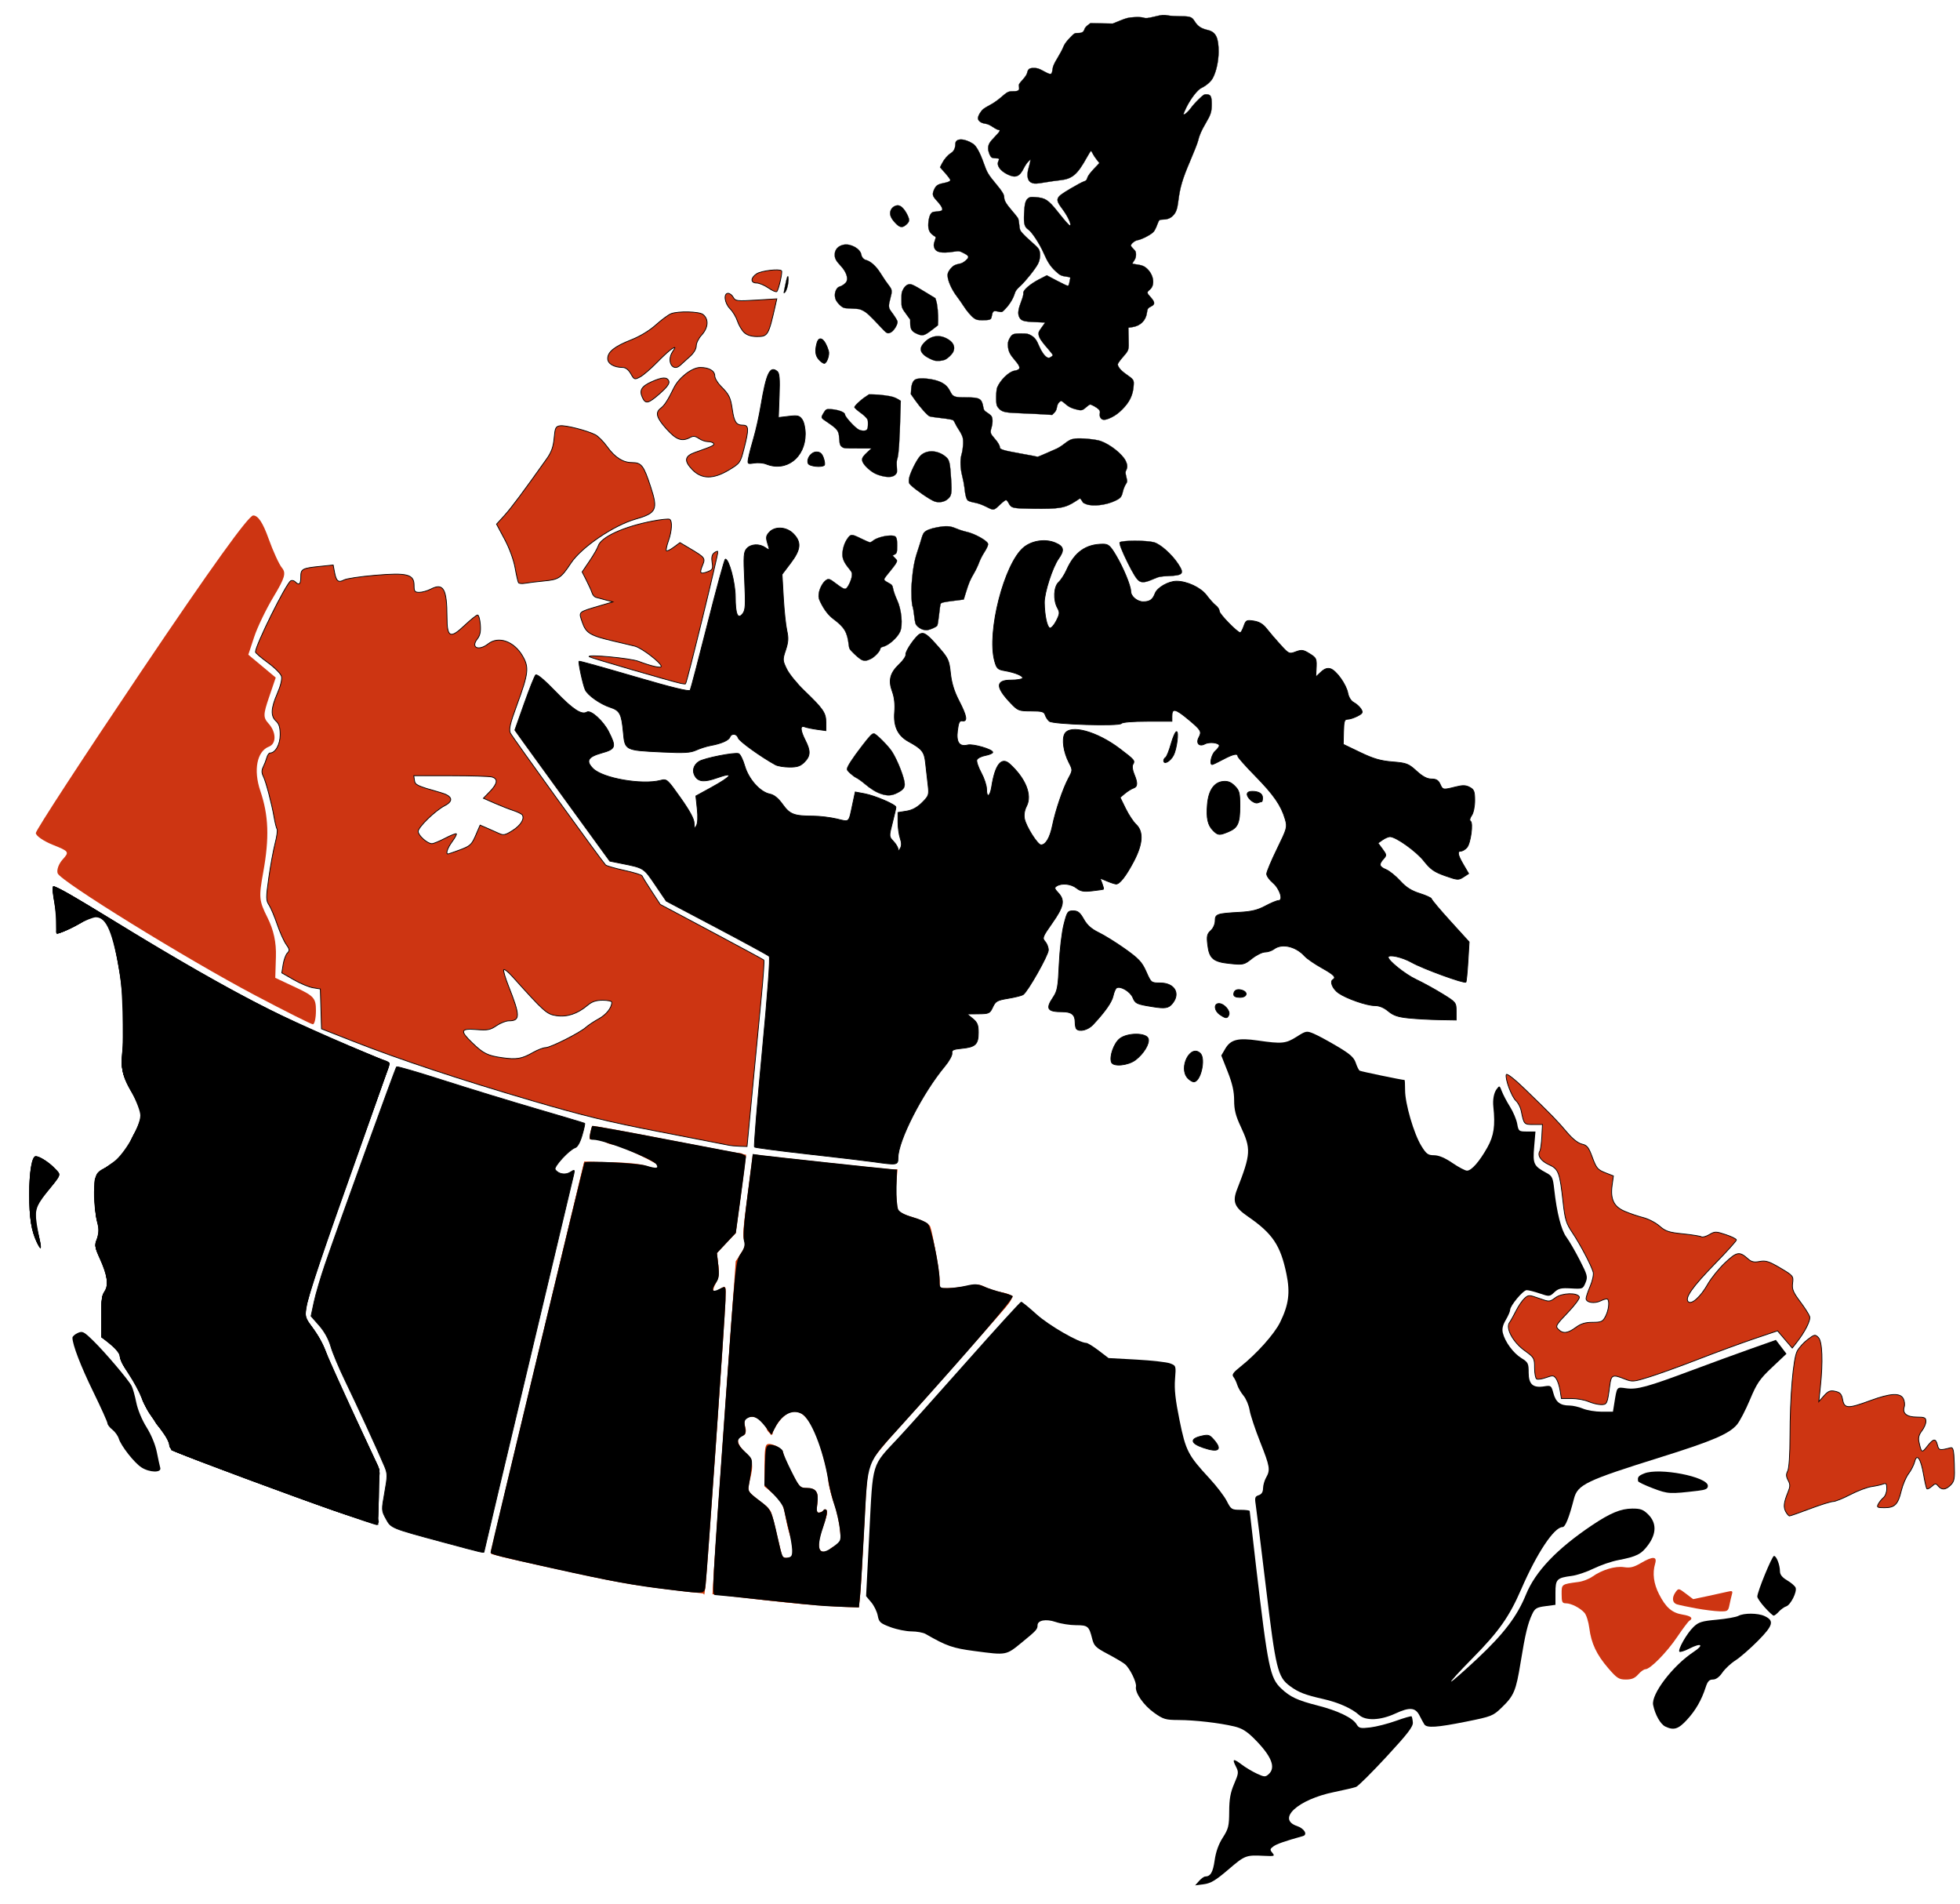 <?xml version="1.0" encoding="UTF-8" standalone="no"?>
<!-- Generator: Adobe Illustrator 14.0.0, SVG Export Plug-In . SVG Version: 6.00 Build 43363)  -->
<svg
   xmlns:dc="http://purl.org/dc/elements/1.1/"
   xmlns:cc="http://creativecommons.org/ns#"
   xmlns:rdf="http://www.w3.org/1999/02/22-rdf-syntax-ns#"
   xmlns:svg="http://www.w3.org/2000/svg"
   xmlns="http://www.w3.org/2000/svg"
   xmlns:sodipodi="http://sodipodi.sourceforge.net/DTD/sodipodi-0.dtd"
   xmlns:inkscape="http://www.inkscape.org/namespaces/inkscape"
   version="1.1"
   id="svg2"
   sodipodi:version="0.32"
   inkscape:version="0.46"
   sodipodi:docname="H1N1_Canada_map.svg"
   inkscape:output_extension="org.inkscape.output.svg.inkscape"
   x="0px"
   y="0px"
   width="977.953px"
   height="949.606px"
   viewBox="0 0 977.953 949.606"
   enable-background="new 0 0 977.953 949.606"
   xml:space="preserve">
<sodipodi:namedview
   id="base"
   inkscape:current-layer="svg2"
   inkscape:window-y="14"
   inkscape:window-x="184"
   inkscape:window-width="784"
   inkscape:pageopacity="0.0"
   inkscape:pageshadow="2"
   inkscape:window-height="750"
   pagecolor="#ffffff"
   inkscape:cy="409.63616"
   bordercolor="#666666"
   borderopacity="1.0"
   inkscape:cx="492.10147"
   objecttolerance="10.0"
   gridtolerance="10.0"
   inkscape:zoom="0.5504316"
   guidetolerance="10.0"
   showgrid="false">
	</sodipodi:namedview>
<defs
   id="defs4">
	
	
		<inkscape:perspective
   id="perspective112"
   inkscape:persp3d-origin="611.22046 : 395.66931 : 1"
   inkscape:vp_z="1222.4409 : 593.50397 : 1"
   inkscape:vp_y="0 : 1000 : 0"
   inkscape:vp_x="0 : 593.50397 : 1"
   sodipodi:type="inkscape:persp3d">
		</inkscape:perspective>
</defs>
<path
   id="path2485"
   fill="#CC3300"
   d="M126.976,496.336c-34.161-18.057-96.656-56.663-98.189-60.658  c-0.625-1.628,0.474-4.738,2.442-6.912c3.455-3.817,3.287-4.069-4.889-7.341c-4.657-1.863-8.467-4.511-8.467-5.883  s23.613-37.576,52.473-80.452c34.951-51.926,53.651-77.957,56.001-77.957c2.426,0,4.817,3.604,7.648,11.527  c2.266,6.34,5.284,12.919,6.708,14.622c2.139,2.557,1.412,5.048-4.184,14.34c-3.725,6.186-8.088,15.232-9.696,20.105l-2.924,8.858  l6.841,5.711l6.84,5.71l-3.327,9.764c-2.958,8.682-2.985,10.14-0.247,13.166c3.879,4.287,3.972,10.06,0.185,11.513  c-5.992,2.299-7.823,11.708-4.299,22.086c4.15,12.224,4.552,23.436,1.453,40.554c-2.273,12.561-2.125,14.17,2.097,22.61  c3.13,6.259,4.445,12.355,4.225,19.587l-0.319,10.502l10.146,4.752c9.174,4.297,10.146,5.406,10.146,11.594  c0,3.764-0.694,6.828-1.542,6.811C155.252,510.928,142.146,504.354,126.976,496.336z"
   style="fill:#cd3512;fill-opacity:1" />
<path
   id="path2489"
   fill="#CC3300"
   d="M333.67,792.85c-9.044-1.053-22.455-3.117-29.803-4.59  c-17.488-3.504-58.295-12.631-58.82-13.156c-0.226-0.227,4.422-20.459,10.329-44.961c5.906-24.504,16.448-68.428,23.425-97.607  l12.687-53.055l13.384,0.463c7.361,0.256,15.407,1.115,17.88,1.908c4.602,1.479,6.855,1.166,5.651-0.783  c-1.038-1.68-19.564-10.068-22.235-10.068c-1.296,0-3.417-0.74-4.71-1.648c-1.335-0.934-3.479-1.432-4.958-1.15  c-2.425,0.465-2.561,0.281-1.976-2.645c0.346-1.729,0.843-3.357,1.105-3.619c0.263-0.262,16.341,2.594,35.731,6.348  s35.935,6.834,36.767,6.842c4.154,0.043,4.223,0.971,1.527,20.852l-2.601,19.176l-4.709,4.711l-4.71,4.709l0.705,6.076  c0.598,5.145,0.377,6.609-1.435,9.539c-2.528,4.092-1.786,5.467,1.715,3.172c1.377-0.902,2.856-1.25,3.286-0.773  c0.431,0.477-1.679,34.857-4.688,76.402c-6.338,87.533-5.383,76.084-6.334,75.912C350.461,794.827,342.714,793.903,333.67,792.85  L333.67,792.85z" />
<path
   id="path2491"
   fill="#CC3300"
   d="M380.945,798.094c-13.566-1.607-24.841-2.953-25.055-2.988  c-0.536-0.088,0.265-12.473,6.117-94.576l5.088-71.389l2.712-3.912c2.207-3.186,2.516-4.344,1.657-6.229  c-0.738-1.621-0.65-5.381,0.295-12.566c0.742-5.641,1.912-14.764,2.601-20.273c0.765-6.127,1.709-10.021,2.43-10.021  c0.648,0,15.491,1.619,32.984,3.596c17.493,1.979,33.21,3.598,34.927,3.598l3.12,0.002l-0.734,8.479  c-0.857,9.9,0.177,13.018,4.771,14.377c7.868,2.332,11.691,4.105,12.314,5.713c1.205,3.113,4.611,23.213,4.627,27.307l0.016,3.979  l5.909-0.635c3.25-0.35,7.881-0.916,10.291-1.26c3.032-0.434,5.097-0.158,6.702,0.895c1.277,0.836,4.234,1.844,6.572,2.238  c8.281,1.4,8.383,2.318,1.145,10.367c-3.558,3.955-12.922,14.582-20.81,23.619c-7.889,9.035-20.325,23-27.637,31.033  c-20.246,22.24-18.118,16.822-19.775,50.32c-0.778,15.727-1.691,31.486-2.028,35.02l-0.613,6.424l-11.48-0.096  C410.776,801.061,394.511,799.702,380.945,798.094z M395.855,776.02c1.045-1.26,0.892-2.662-0.813-7.451  c-1.156-3.244-2.4-7.98-2.767-10.523c-1.017-7.072-2.394-9.771-6.786-13.303l-4.03-3.238v-10.262c0-7.881,0.336-10.389,1.449-10.816  c2.138-0.82,7.8,2.447,7.8,4.502c0,0.977,1.878,5.357,4.173,9.738c3.927,7.492,4.374,7.963,7.582,7.963  c4.764,0,6.11,2.016,5.236,7.84c-0.653,4.355-0.55,4.713,1.167,4.045c4.694-1.826,4.801-1.168,1.325,8.26  c-2.471,6.701-2.194,11.715,0.646,11.715c0.875,0,3.235-1.256,5.246-2.789l3.655-2.789l-0.635-6.83  c-0.349-3.756-1.571-8.947-2.717-11.535c-1.145-2.59-2.484-7.916-2.977-11.838c-0.493-3.922-1.408-8.691-2.035-10.598  c-0.626-1.906-1.599-5.316-2.161-7.576c-1.46-5.875-6.886-14.834-9.61-15.869c-4.064-1.545-7.86-0.053-11.044,4.342  c-1.645,2.27-2.99,4.809-2.99,5.641c0,1.229-0.29,1.273-1.541,0.234c-0.848-0.705-1.542-1.771-1.542-2.373  c0-2.199-4.521-5.85-7.247-5.85c-3.389,0-5.354,2.029-4.015,4.146c1.575,2.49,1.111,4.83-1.07,5.4  c-3.226,0.844-2.476,4.561,1.688,8.375c4.061,3.721,3.955,2.785,1.805,16.094c-0.566,3.506-0.326,3.896,4.652,7.551  c2.888,2.119,5.691,4.678,6.229,5.684c0.539,1.006,1.966,6.395,3.172,11.975c1.205,5.58,2.403,10.492,2.661,10.918  C391.164,778.122,394.506,777.645,395.855,776.02L395.855,776.02z" />


<path
   id="path2501"
   fill="#CC3300"
   d="M407.666,800.799c-5.653-0.408-19.699-1.82-31.216-3.139l-20.938-2.398l0.697-11.867  c0.383-6.527,2.975-43.889,5.759-83.027c5.025-70.645,5.081-71.189,7.686-75.125c2.064-3.121,2.423-4.488,1.686-6.432  c-0.598-1.574-0.447-6.188,0.416-12.744c0.744-5.652,1.915-14.781,2.603-20.285l1.249-10.006l3.696,0.518  c5.54,0.777,59.597,6.563,64.332,6.885c2.577,0.174,4.019,0.748,3.863,1.537c-0.87,4.414-0.319,17.994,0.784,19.324  c0.7,0.844,3.872,2.277,7.049,3.186c3.176,0.908,6.536,2.32,7.468,3.137c1.786,1.566,6.015,21.555,6.015,28.432v3.758h4.546  c2.501,0,6.804-0.521,9.563-1.158c4.105-0.947,5.566-0.879,8.044,0.375c1.664,0.844,5.456,2.105,8.426,2.803  c2.969,0.699,5.604,1.604,5.855,2.01s-1.484,3.064-3.857,5.906c-6.653,7.971-39.877,45.563-53.307,60.316  c-6.615,7.27-12.801,14.844-13.744,16.832c-1.334,2.813-2.03,9.807-3.131,31.49c-0.779,15.33-1.691,30.766-2.027,34.297  l-0.611,6.424l-5.313-0.152C420.334,801.61,413.318,801.208,407.666,800.799L407.666,800.799z M395.738,775.77  c0.89-1.07,0.675-2.984-0.894-7.965c-1.135-3.604-2.555-9.178-3.156-12.385c-0.926-4.936-1.799-6.48-5.698-10.074l-4.604-4.244  l0.294-9.953c0.259-8.799,0.518-9.998,2.227-10.324c2.978-0.57,6.53,1.826,7.16,4.832c0.313,1.488,2.241,5.83,4.285,9.645  c3.438,6.42,3.97,6.938,7.118,6.938c4.69,0,6.128,2.074,5.354,7.723c-0.493,3.596-0.311,4.609,0.829,4.609  c0.804,0,1.771-0.502,2.151-1.117c0.424-0.686,1.059-0.748,1.643-0.166c0.583,0.584-0.103,3.795-1.772,8.299  c-3.002,8.1-2.809,12.512,0.548,12.512c1.086,0,2.278-0.492,2.649-1.092s1.852-1.537,3.289-2.084  c2.518-0.959,2.593-1.236,2.013-7.455c-0.332-3.555-1.785-9.98-3.229-14.283c-1.443-4.301-2.625-8.918-2.625-10.256  c0-4.201-5.206-22.729-7.444-26.492c-3.669-6.174-6.037-8.223-9.5-8.223c-3.5,0-7.301,3.287-10.053,8.693l-1.548,3.041l-2.053-3.375  c-2.84-4.67-5.745-6.508-8.998-5.691c-2.481,0.623-2.628,0.971-1.993,4.725c0.6,3.551,0.417,4.121-1.474,4.615  c-3.247,0.85-2.644,4.248,1.439,8.1c4.015,3.785,4.45,6.479,2.329,14.41c-1.4,5.234-1.569,4.963,7.315,11.73  c3.014,2.293,3.642,3.721,5.884,13.359c1.38,5.936,2.715,11.369,2.965,12.076C390.797,777.612,394.275,777.534,395.738,775.77  L395.738,775.77z" />
<path
   id="path2503"
   fill="#CC3300"
   d="M330.82,792.54c-16.793-2.078-26.422-3.893-59.904-11.293  c-27.088-5.984-26.452-5.773-25.755-8.572c0.298-1.195,7.783-32.465,16.635-69.488s19.167-79.996,22.922-95.492l6.829-28.178  l13.18,0.246c8.175,0.154,14.759,0.805,17.337,1.715c4.874,1.719,6.982,1.857,6.982,0.457c0-1.254-17.772-9.811-22.422-10.795  c-1.875-0.396-4.65-1.365-6.167-2.154c-1.517-0.787-3.635-1.152-4.708-0.813c-1.728,0.547-1.873,0.23-1.274-2.764  c0.372-1.861,0.847-3.555,1.055-3.762c0.208-0.209,14.887,2.439,32.619,5.887c17.732,3.445,34.918,6.768,38.191,7.383l5.951,1.117  l-0.557,4.225c-0.307,2.324-1.478,11.111-2.602,19.525l-2.044,15.299l-4.704,5.029l-4.705,5.029l0.71,5.688  c0.565,4.521,0.325,6.402-1.169,9.178c-2.281,4.236-1.518,5.361,2.051,3.021c2.976-1.949,2.939-2.023,2.715,5.689  c-0.212,7.242-9.255,136.678-9.891,141.566C351.427,795.444,352.965,795.28,330.82,792.54L330.82,792.54z" />
<path
   id="path2513"
   fill="#CC3300"
   d="M802.447,832.167c-5.818-6.738-8.488-12.398-9.455-20.043  c-0.393-3.109-1.463-6.51-2.377-7.557c-2.16-2.473-6.658-4.775-9.325-4.775c-1.81,0-2.106-0.648-2.106-4.605  c0-5.004-0.146-4.9,8.488-6.057c2.125-0.285,5.217-1.48,6.869-2.658c4.772-3.398,11.425-5.387,15.772-4.715  c3.037,0.469,4.87,0.029,8.313-1.986c6.055-3.549,8.318-3.475,7.216,0.236c-1.417,4.768-0.76,9.916,1.942,15.225  c3.396,6.674,6.461,9.326,11.777,10.193c4.256,0.695,5.44,1.805,3.324,3.111c-0.575,0.355-3.286,3.967-6.026,8.025  c-5.198,7.701-13.473,16.117-15.845,16.117c-0.759,0-2.385,1.156-3.613,2.568c-1.653,1.902-3.254,2.57-6.156,2.57  C807.769,837.817,806.771,837.174,802.447,832.167L802.447,832.167z"
   style="fill:#cd3512;fill-opacity:1" />
<path
   id="path2515"
   fill="#CC3300"
   d="M846.237,802.317c-4.101-0.75-8.379-1.656-9.507-2.014c-2.388-0.758-2.655-3.404-0.625-6.18  c1.379-1.887,1.541-1.859,5.06,0.824l3.635,2.771l7.016-1.477c3.858-0.813,8.339-1.797,9.956-2.189  c2.549-0.617,2.867-0.453,2.39,1.229c-0.304,1.066-0.854,3.443-1.224,5.279c-0.635,3.152-0.914,3.334-4.959,3.229  C855.621,803.729,850.338,803.067,846.237,802.317L846.237,802.317z"
   style="fill:#cd3512;fill-opacity:1" />
<path
   id="path2517"
   fill="#CC3300"
   d="M824.799,742.442c-4.021-1.525-7.375-3.119-7.451-3.543c-0.372-2.068,0.095-2.674,2.986-3.871  c7.473-3.096,31.817,1.619,31.817,6.16c0,1.484-1.041,2.008-4.882,2.461C833.089,745.319,832.268,745.274,824.799,742.442z"
   style="fill:#000000;fill-opacity:1" />
<path
   id="path2519"
   fill="#CC3300"
   d="M880.533,801.842c-2.045-2.262-3.719-4.689-3.72-5.395c-0.006-2.379,7.348-20.295,8.33-20.295  c1.228,0,2.978,4.51,2.978,7.674c0,1.658,1.121,3.063,3.621,4.537c1.992,1.176,3.879,2.807,4.193,3.627  c0.8,2.082-2.496,8.633-4.695,9.33c-1.001,0.318-2.646,1.49-3.656,2.607c-1.011,1.115-2.174,2.029-2.586,2.029  C884.587,805.958,882.577,804.106,880.533,801.842L880.533,801.842z"
   style="fill:#000000;fill-opacity:1" />
<path
   id="path2521"
   fill="#CC3300"
   d="M830.88,861.25c-2.398-1.158-5.092-5.955-6.044-10.764c-1.059-5.35,9.853-19.65,20.191-26.459  c5.435-3.58,3.926-4.715-2.148-1.615c-2.357,1.203-4.575,1.898-4.928,1.547c-0.969-0.971,3.696-9.18,7.033-12.377  c2.538-2.432,4.141-2.93,11.619-3.611c4.771-0.434,9.623-1.297,10.779-1.916c2.749-1.471,9.675-1.439,12.963,0.059  c5.054,2.303,4.452,4.648-3.164,12.35c-3.875,3.918-8.934,8.326-11.242,9.795c-2.308,1.469-5.258,4.221-6.555,6.115  c-1.521,2.219-3.198,3.443-4.717,3.443c-1.817,0-2.643,0.883-3.604,3.854c-2.09,6.459-5.023,11.547-9.395,16.289  C837.395,862.596,835.109,863.293,830.88,861.25L830.88,861.25z"
   style="fill:#000000;fill-opacity:1" />
<path
   id="path2523"
   d="M 710.663,860.168 C 710.215,859.461 709.147,857.496 708.289,855.801 C 706.22,851.709 703.363,851.471 696.189,854.793 C 688.793,858.219 681.418,858.516 678.146,855.522 C 674.591,852.268 667.792,849.233 660.248,847.536 C 651.199,845.499 647.879,844.212 643.66,841.104 C 637.496,836.563 636.567,832.749 631.639,791.752 C 629.147,771.02 626.837,752.365 626.506,750.297 C 625.997,747.108 626.23,746.432 628.035,745.859 C 629.477,745.4 630.177,744.293 630.202,742.425 C 630.222,740.909 630.899,738.513 631.707,737.099 C 633.913,733.24 633.642,731.609 628.724,719.214 C 626.236,712.941 623.879,705.827 623.489,703.405 C 623.099,700.983 621.73,697.747 620.447,696.212 C 619.165,694.677 617.763,692.265 617.335,690.853 C 616.905,689.439 616.041,687.642 615.412,686.861 C 614.513,685.74 615.248,684.662 618.878,681.781 C 627.043,675.302 635.858,665.447 638.726,659.592 C 643.021,650.821 643.805,644.84 641.882,635.524 C 638.929,621.211 634.997,615.354 622.638,606.846 C 615.954,602.244 614.84,599.477 617.215,593.375 C 624.171,575.502 624.303,573.18 618.997,561.842 C 616.524,556.557 615.778,553.551 615.778,548.862 C 615.778,544.446 614.89,540.512 612.57,534.641 L 609.362,526.522 L 611.295,523.213 C 614.027,518.535 617.658,517.611 627.646,519.055 C 639.612,520.785 641.556,520.596 646.958,517.17 C 651.646,514.197 651.948,514.143 655.479,515.617 C 657.493,516.459 662.787,519.316 667.245,521.967 C 673.674,525.791 675.581,527.49 676.471,530.186 C 677.088,532.055 677.964,533.815 678.418,534.096 C 679.046,534.483 699.506,538.733 700.822,538.748 C 700.964,538.75 701.079,541.057 701.079,543.875 C 701.079,550.533 705.456,565.543 709.147,571.547 C 711.671,575.652 712.501,576.266 715.555,576.279 C 717.895,576.291 720.944,577.576 724.702,580.134 C 727.804,582.243 731.069,583.97 731.961,583.97 C 734.199,583.97 738.169,579.437 742.149,572.339 C 745.381,566.571 746.127,561.493 745.113,552.11 C 744.733,548.587 745.36,545.188 746.736,543.315 C 748.143,541.397 748.246,541.44 749.371,544.403 C 750.015,546.098 751.846,549.567 753.44,552.11 C 755.034,554.653 756.644,558.469 757.018,560.589 C 757.672,564.306 757.846,564.443 761.912,564.443 L 766.127,564.443 L 765.475,572.164 C 764.757,580.648 765.241,581.656 771.683,585.123 C 774.474,586.625 774.851,587.436 775.501,593.344 C 776.781,604.973 779.003,613.67 781.57,617.11 C 782.944,618.95 785.945,624.118 788.239,628.592 C 792.104,636.133 792.314,636.963 791.101,639.897 C 789.824,642.985 789.642,643.055 783.886,642.711 C 778.917,642.414 777.597,642.719 775.564,644.629 C 773.21,646.84 773.022,646.856 768.276,645.238 C 765.596,644.324 762.66,643.578 761.751,643.578 C 759.97,643.578 753.493,651.336 753.493,653.469 C 753.493,654.182 752.519,656.416 751.329,658.434 C 749.815,660.998 749.371,662.948 749.85,664.914 C 750.928,669.344 755.074,674.977 759.077,677.449 C 762.47,679.547 762.743,680.09 762.743,684.734 C 762.743,690.595 764.893,692.466 770.57,691.547 C 773.847,691.014 774.055,691.174 775.09,695.014 C 776.281,699.44 778.497,701.129 783.105,701.129 C 784.769,701.129 787.791,701.824 789.82,702.672 C 791.849,703.52 796.047,704.213 799.148,704.213 L 804.787,704.213 L 805.407,700.359 C 806.839,691.453 806.523,691.863 811.419,692.535 C 816.811,693.273 822.039,691.836 844.371,683.482 C 853.457,680.084 866.559,675.296 873.485,672.847 L 886.079,668.392 L 888.723,671.859 L 891.367,675.324 L 884.241,682.047 C 878.011,687.924 876.616,689.957 873.156,698.209 C 870.978,703.4 868.076,708.982 866.706,710.609 C 862.805,715.246 854.509,718.806 829.032,726.777 C 791.219,738.607 787.159,740.55 785.324,747.685 C 782.924,757.017 781.017,761.765 779.669,761.765 C 775.471,761.765 766.905,774.613 759.07,792.661 C 753.039,806.556 747.892,813.845 734.627,827.28 C 728.349,833.639 723.592,838.843 724.056,838.843 C 724.52,838.843 730.449,833.642 737.231,827.286 C 750.332,815.009 757.004,806.21 761.375,795.456 C 766.077,783.884 776.845,772.591 794.4,760.819 C 803.486,754.727 808.729,752.563 814.467,752.536 C 818.596,752.518 819.931,753.018 822.432,755.518 C 826.578,759.663 826.551,764.981 822.357,770.684 C 818.963,775.299 816.609,776.493 807.451,778.239 C 804.06,778.887 798.511,780.786 795.119,782.46 C 791.727,784.134 786.872,785.776 784.328,786.108 C 776.739,787.102 776.106,787.751 776.106,794.553 L 776.106,800.551 L 771.075,801.219 C 766.693,801.801 765.842,802.315 764.487,805.205 C 762.258,809.961 761.034,815.07 758.72,829.289 C 756.4,843.549 755.415,845.885 749.21,851.867 C 744.95,855.974 744.196,856.271 731.589,858.805 C 716.944,861.749 711.872,862.079 710.663,860.168 L 710.663,860.168 z" />
<path
   id="path2527"
   fill="#CC3300"
   d="M411.263,801.127c-3.109-0.186-16.289-1.488-29.29-2.895c-13-1.404-24.281-2.555-25.067-2.555  c-1.776,0.002-1.694-1.557,5.048-95.84c4.946-69.16,5.106-70.74,7.557-74.346c1.933-2.844,2.319-4.324,1.697-6.492  c-0.478-1.666-0.023-8.85,1.115-17.635c1.056-8.154,2.223-17.271,2.592-20.262l0.671-5.438l4.222,0.574  c4.579,0.621,58.525,6.432,64.244,6.918l3.499,0.299l-0.221,8.943c-0.122,4.918,0.273,9.867,0.878,10.998  c0.69,1.289,3.371,2.689,7.207,3.768c3.359,0.941,6.787,2.467,7.617,3.391c1.688,1.875,5.783,21.656,5.783,27.936  c0,4.037,0.021,4.059,4.032,4.059c2.218,0,6.367-0.539,9.22-1.197c4.381-1.012,5.79-0.936,9.07,0.49  c2.137,0.928,6.089,2.217,8.783,2.865c2.694,0.646,5.099,1.5,5.343,1.895c0.648,1.049-21.791,27.102-55.571,64.518  c-17.843,19.764-16.614,16.439-18.385,49.742c-0.822,15.475-1.774,31.027-2.116,34.559l-0.62,6.424l-5.828-0.189  C419.537,801.551,414.371,801.313,411.263,801.127L411.263,801.127z M395.232,773.071c-0.055-1.979-0.901-6.834-1.88-10.791  c-0.979-3.957-2.007-8.328-2.284-9.713c-0.276-1.387-2.567-4.584-5.092-7.107l-4.588-4.59l0.292-9.838  c0.258-8.686,0.519-9.881,2.226-10.207c2.396-0.459,6.802,1.797,6.802,3.484c0,0.686,1.879,5.002,4.175,9.59  c3.964,7.918,4.347,8.34,7.582,8.34c4.695,0,6.133,2.072,5.358,7.723c-0.493,3.596-0.311,4.609,0.829,4.609  c0.804,0,1.771-0.502,2.151-1.117c0.406-0.656,1.07-0.738,1.609-0.199s-0.161,4.076-1.694,8.568  c-3.99,11.684-2.045,15.139,5.347,9.5c3.61-2.754,3.633-2.818,2.966-8.717c-0.37-3.268-1.573-8.561-2.675-11.762  s-2.511-8.875-3.131-12.607c-2.532-15.23-8.675-30.537-13.232-32.977c-4.577-2.449-9.866,0.285-13.229,6.842l-1.843,3.594  l-2.801-3.672c-3.68-4.824-6.208-6.158-8.919-4.707c-1.704,0.91-1.972,1.758-1.444,4.572c0.532,2.836,0.264,3.658-1.505,4.605  c-3.118,1.668-2.66,3.936,1.58,7.818c3.555,3.256,3.703,3.656,3.102,8.361c-0.348,2.717-0.916,6.395-1.265,8.17  c-0.586,2.99-0.205,3.555,5.112,7.568c6.103,4.607,6.142,4.688,9.357,19.006c2.216,9.861,2.261,9.949,4.877,9.578  C394.939,776.723,395.316,776.057,395.232,773.071L395.232,773.071z"
   style="fill:#000000;fill-opacity:1" />
<path
   id="path2529"
   fill="#CC3300"
   d="M334.185,793.03c-18.104-2.148-28.98-4.135-58.58-10.701  c-26.806-5.945-30.832-6.975-30.832-7.879c0-1.189,46.458-194.115,46.835-194.492c1.069-1.068,26.373,0.176,30.831,1.518  c5.117,1.541,6.288,1.391,5.034-0.639c-1.661-2.688-26.191-12.281-31.4-12.281c-1.953,0-2.146-0.4-1.573-3.266  c0.359-1.795,0.819-3.432,1.023-3.635s15.808,2.6,34.675,6.23c18.867,3.629,36.039,6.904,38.158,7.277  c2.12,0.375,3.846,1.236,3.836,1.918c-0.011,0.682-1.146,9.494-2.525,19.584l-2.508,18.346l-4.719,5.043l-4.718,5.045l0.687,6.066  c0.537,4.748,0.324,6.58-0.979,8.439c-2.751,3.93-2.18,5.322,1.42,3.461c3.438-1.777,3.355-1.926,3.146,5.652  c-0.194,7.023-9.255,136.568-9.901,141.566C351.436,795.374,352.53,795.206,334.185,793.03L334.185,793.03z"
   style="fill:#000000;fill-opacity:1" />
<g
   id="g2543"
   style="fill:#000000;fill-opacity:1">
	<path
   id="path2487"
   fill="#CC3300"
   d="M172.833,755.543c-16.227-5.143-84.94-30.863-86.986-32.561   c-0.769-0.639-1.397-2.301-1.397-3.695c0-1.623-2.039-4.814-5.666-8.867c-4.305-4.811-6.14-7.898-7.64-12.861   c-1.261-4.168-3.683-8.703-6.699-12.541c-3.649-4.646-4.583-6.574-4.105-8.48c0.523-2.086-0.186-3.045-4.593-6.211l-5.212-3.744   v-9.957c0-8.406,0.308-10.285,1.979-12.076c1.709-1.832,1.853-2.822,1.055-7.262c-0.508-2.826-2.205-7.551-3.771-10.502   c-2.816-5.307-2.827-5.4-1.018-8.76c1.712-3.18,1.723-3.688,0.159-7.996c-1.095-3.018-1.672-7.939-1.677-14.305   c-0.009-10.682,0.204-11.09,7.385-14.139c5.014-2.129,9.023-6.184,9.847-9.959c0.384-1.758,2.025-5.129,3.647-7.492   c3.858-5.619,3.991-11.266,0.365-15.574c-3.356-3.99-7.571-13.238-7.813-17.145c-0.104-1.686,0.424-6.598,1.174-10.914   c1.693-9.742,0.168-28.236-3.802-46.107c-3.164-14.243-3.612-15.172-8.255-17.111c-3.469-1.45-3.773-1.405-6.34,0.942   c-1.483,1.355-5.515,3.653-8.959,5.107l-6.263,2.643l0.454-4.783c0.253-2.672-0.299-7.68-1.253-11.347   c-1.083-4.163-1.348-6.922-0.727-7.544s11.074,5.371,28.583,16.388c51.952,32.687,80.156,47.648,121.64,64.523   c9.326,3.795,17.082,7.014,17.235,7.152c0.153,0.141-8.481,24.516-19.188,54.17c-10.706,29.654-20.169,57.123-21.029,61.043   c-0.859,3.918-1.854,8.088-2.212,9.266c-0.483,1.592,0.523,3.516,3.925,7.5c2.99,3.502,5.167,7.389,6.284,11.219   c0.94,3.225,4.664,11.873,8.273,19.223c3.61,7.348,9.417,19.773,12.903,27.613l6.339,14.256l-0.841,9.383   c-0.955,10.652-0.955,10.617,0.044,13.75C189.648,760.831,189.412,760.795,172.833,755.543z"
   style="fill:#000000;fill-opacity:1" />
	<path
   id="path2505"
   fill="#CC3300"
   d="M174.889,756.233c-7.631-2.42-30.868-10.777-51.638-18.574l-37.764-14.176l-1.016-3.775   c-0.559-2.074-2.411-5.109-4.116-6.742c-1.705-1.635-3.1-3.506-3.1-4.16s-0.905-2.01-2.011-3.01   c-1.106-1.002-2.99-4.76-4.186-8.354c-1.231-3.699-4.17-9.104-6.774-12.457c-3.372-4.344-4.446-6.537-4.024-8.221   c0.467-1.861-0.4-3.025-4.574-6.143l-5.151-3.844v-10.447c0-8.367,0.331-10.719,1.662-11.824c2.376-1.973,1.26-10.996-2.105-17.018   c-3.041-5.439-3.238-7.266-1.11-10.303c1.359-1.941,1.351-2.688-0.075-6.652c-2.058-5.727-2.312-22.752-0.373-25.088   c0.742-0.893,3.23-2.566,5.528-3.719c5.761-2.885,9.606-6.717,10.409-10.375c0.372-1.695,2.013-5.189,3.647-7.766   c3.91-6.164,3.788-9.773-0.546-16.209c-7-10.395-7.784-14.084-5.778-27.189c1.083-7.076,1.104-11.205,0.109-21.068   c-1.209-11.982-5.154-32.193-7.333-37.57c-1.851-4.566-8.687-6.552-11.361-3.3c-1.139,1.385-13.073,7.534-14.622,7.534   c-0.226,0-0.191-1.966,0.077-4.368c0.269-2.402-0.267-7.271-1.189-10.818c-0.94-3.616-1.315-7.099-0.854-7.923   c0.643-1.149,6.786,2.263,28.041,15.574c48.129,30.144,79.879,47.263,113.545,61.224c10.174,4.221,20.233,8.295,22.353,9.057   c4.268,1.535,4.332,1.67,2.725,5.787c-7.865,20.152-36.762,102.254-38.998,110.803l-2.957,11.305l2.044,2.57   c4.896,6.154,8.21,12.004,9.694,17.109c0.877,3.016,4.083,10.459,7.125,16.541c3.042,6.08,8.463,17.529,12.049,25.443l6.519,14.387   v14.129c0,7.771,0,14.107,0,14.078S182.52,758.651,174.889,756.233z"
   style="fill:#000000;fill-opacity:1" />
	<path
   id="path2507"
   fill="#CC3300"
   d="M18.35,619.678c-2.732-5.758-3.733-12.088-3.759-23.77   c-0.024-10.84,1.394-19.131,3.271-19.131c1.864,0,6.554,2.99,9.424,6.01c3.363,3.539,3.896,2.176-5.27,13.461   c-5.002,6.16-5.458,9.424-2.769,19.805C21.082,623.131,20.708,624.645,18.35,619.678L18.35,619.678z"
   style="fill:#000000;fill-opacity:1" />
	<path
   id="path2509"
   fill="#CC3300"
   d="M70.576,732.006c-3.571-2.291-10.187-10.703-11.319-14.395   c-0.427-1.391-1.87-3.391-3.207-4.441s-2.431-2.463-2.431-3.135s-3.188-7.75-7.084-15.73c-6.262-12.82-10.387-23.549-10.387-27.012   c0-0.633,1.173-1.684,2.606-2.338c2.398-1.092,3.02-0.783,7.794,3.877c5.922,5.779,17.546,19.469,19.135,22.535   c0.586,1.129,1.626,4.83,2.311,8.221c0.741,3.672,2.82,8.682,5.137,12.381c2.331,3.721,4.38,8.668,5.107,12.332   c0.668,3.365,1.445,6.928,1.727,7.918C80.689,734.758,74.656,734.622,70.576,732.006z"
   style="fill:#000000;fill-opacity:1" />
	<path
   id="path2531"
   fill="#CC3300"
   d="M172.833,755.655c-14.445-4.738-82.87-30.064-86.557-32.037   c-1.004-0.537-1.826-2.117-1.826-3.508c0-1.447-1.539-4.232-3.597-6.512c-1.979-2.189-3.597-4.32-3.597-4.736   c0-0.414-1.105-2.068-2.456-3.674s-3.238-5.404-4.194-8.443c-0.956-3.039-3.782-8.258-6.28-11.598   c-2.771-3.705-4.542-7.162-4.542-8.869c0-2.158-1.056-3.523-4.625-5.979l-4.625-3.182V656.5c0-8.51,0.328-10.887,1.657-11.99   c2.318-1.924,1.122-11.256-2.206-17.211c-2.872-5.137-3.045-6.818-1.072-10.381c1.177-2.127,1.16-3.148-0.111-6.682   c-1.958-5.441-2.144-22.531-0.269-24.791c0.742-0.893,3.23-2.566,5.528-3.719c5.796-2.902,9.607-6.723,10.426-10.451   c0.381-1.736,1.781-4.799,3.111-6.809c4.831-7.301,4.513-9.963-2.528-21.125c-4.29-6.801-5.167-12.4-3.453-22.045   c1.683-9.477,0.438-25.875-3.437-45.236c-2.795-13.968-4.567-17.466-9.575-18.903c-2.676-0.768-3.67-0.56-5.548,1.16   c-2.367,2.168-8.85,5.662-12.729,6.86c-2.059,0.636-2.183,0.402-1.707-3.209c0.282-2.142-0.224-7.053-1.125-10.914   c-0.901-3.86-1.285-7.65-0.854-8.421c0.59-1.055,7.12,2.55,26.468,14.61c48.754,30.392,78.127,46.324,112.012,60.75   c11.87,5.055,23.316,9.805,25.436,10.555c2.12,0.752,3.854,1.68,3.854,2.063s-3.517,10.35-7.815,22.146   c-16.139,44.293-30.456,85.477-32.823,94.418l-2.449,9.248l2.045,2.57c4.67,5.865,8.271,12.037,9.286,15.914   c0.594,2.27,3.431,8.982,6.304,14.916c2.873,5.936,8.478,17.729,12.456,26.207l7.232,15.416l0.056,14.645   c0.031,8.053-0.175,14.6-0.458,14.547C187.966,760.584,181.029,758.342,172.833,755.655L172.833,755.655z"
   style="fill:#000000;fill-opacity:1" />
	<path
   id="path2533"
   fill="#CC3300"
   d="M18.35,619.678c-2.732-5.758-3.733-12.088-3.759-23.77   c-0.024-10.84,1.394-19.131,3.271-19.131c1.869,0,6.558,2.994,9.449,6.037c3.353,3.525,3.711,2.527-4.377,12.205   c-5.431,6.5-6.273,11.098-3.786,20.666C21.073,623.094,20.747,624.727,18.35,619.678L18.35,619.678z"
   style="fill:#000000;fill-opacity:1" />
	<path
   id="path2535"
   fill="#CC3300"
   d="M172.833,755.696c-14.408-4.736-82.908-30.125-86.577-32.09   c-0.994-0.531-1.807-1.807-1.807-2.834c0-1.025-1.14-3.438-2.533-5.359c-6.316-8.709-10.828-15.834-10.828-17.098   c0-2.09-3.994-9.482-7.859-14.547c-1.934-2.533-3.446-5.727-3.446-7.277c0-2.094-1.115-3.561-4.625-6.082l-4.625-3.32v-10.602   c0-8.502,0.328-10.873,1.658-11.979c2.318-1.924,1.286-9.521-2.284-16.813c-2.589-5.287-2.693-5.984-1.448-9.756   c1.099-3.332,1.101-4.92,0.011-8.813c-0.731-2.611-1.33-8.732-1.33-13.6c0-9.895-0.399-9.26,10.051-15.975   c3.75-2.41,5.535-4.4,6.68-7.441c0.859-2.283,2.628-5.938,3.931-8.119c3.766-6.309,3.804-8.637,0.242-14.963   c-7.805-13.863-8.32-16.248-6.329-29.291c1.356-8.885-0.008-25.678-3.48-42.826c-2.853-14.089-4.423-17.566-8.743-19.355   c-2.825-1.17-3.512-1.084-5.989,0.747c-3.256,2.407-9.917,5.866-13.333,6.923c-2.229,0.689-2.336,0.522-1.734-2.694   c0.353-1.886-0.113-7.074-1.034-11.53c-0.921-4.455-1.297-8.475-0.835-8.933c0.462-0.458,13.559,7.033,29.103,16.646   c50.568,31.274,84.75,49.381,121.02,64.106c9.746,3.957,17.721,7.48,17.721,7.832c0,0.35-5.814,16.768-12.921,36.482   c-17.739,49.209-28.004,79.709-28.766,85.471c-0.579,4.383-0.327,5.236,2.641,8.955c3.78,4.736,6.355,9.566,8.219,15.416   c0.72,2.262,3.844,9.43,6.942,15.93s8.458,17.83,11.913,25.18l6.28,13.359l0.02,14.645c0.011,8.053-0.211,14.611-0.494,14.572   C187.966,760.627,181.029,758.391,172.833,755.696z"
   style="fill:#000000;fill-opacity:1" />
	<path
   id="path2537"
   fill="#CC3300"
   d="M169.75,754.633c-17.969-6.053-79.53-28.904-83.304-30.926   c-1.098-0.586-1.996-1.941-1.996-3.008c0-1.068-1.503-3.943-3.34-6.391c-6.2-8.26-8.845-12.643-10.841-17.957   c-1.093-2.912-3.898-8.02-6.235-11.35c-2.337-3.332-4.249-7.055-4.249-8.273c0-1.369-1.768-3.695-4.625-6.082l-4.625-3.867v-10.096   c0-7.555,0.417-10.73,1.657-12.623c2.083-3.18,1.366-8.066-2.366-16.125c-2.487-5.371-2.61-6.219-1.425-9.813   c0.943-2.857,1.016-5.043,0.266-7.994c-1.594-6.275-2.205-14.893-1.416-19.979c0.662-4.273,1.2-4.93,7.323-8.936   c7.009-4.584,7.209-4.844,12.849-16.67c4.09-8.576,4.039-10.314-0.52-17.584c-6.25-9.967-6.977-13.91-5.302-28.764   c1.496-13.266-2.887-46.21-7.418-55.758c-2.368-4.99-6.878-6.663-10.701-3.971c-3.313,2.333-10.067,5.756-13.385,6.784   c-2.265,0.701-2.41,0.533-1.879-2.181c0.316-1.617-0.099-6.833-0.921-11.59c-0.822-4.757-1.133-9.004-0.69-9.437   c0.443-0.434,13.292,6.894,28.554,16.281c51.938,31.947,82.441,48.171,119.215,63.408c10.739,4.449,19.701,8.23,19.914,8.402   c0.213,0.17-7.485,22.412-17.108,49.426c-19.323,54.246-23.366,66.412-24.35,73.266c-0.613,4.27-0.351,5.037,3.41,10   c2.241,2.955,4.884,7.58,5.874,10.275c0.99,2.697,7.507,17.266,14.482,32.373l12.682,27.471l-0.259,13.891   c-0.142,7.641-0.489,13.883-0.772,13.871S179.642,757.963,169.75,754.633L169.75,754.633z"
   style="fill:#000000;fill-opacity:1" />
	<path
   id="path2539"
   fill="#CC3300"
   d="M166.667,753.641c-21.432-7.475-70.625-25.736-77.849-28.9   c-3.024-1.324-4.368-2.539-4.368-3.947c0-1.119-1.503-4.037-3.34-6.484c-6.002-7.998-8.824-12.59-10.624-17.289   c-0.974-2.545-3.78-7.693-6.236-11.443c-2.456-3.75-4.465-7.766-4.465-8.924c0-1.248-1.882-3.646-4.625-5.895l-4.625-3.791v-10.189   c0-7.641,0.414-10.82,1.657-12.717c2.04-3.113,1.35-7.762-2.402-16.186c-2.378-5.338-2.521-6.352-1.423-10.018   c0.939-3.133,0.942-5.09,0.014-8.447c-0.664-2.404-1.246-8.475-1.292-13.492c-0.095-10.146-0.875-8.816,9.614-16.387   c5.352-3.861,13.229-17.49,13.311-23.031c0.03-2.021-1.791-6.85-4.651-12.334c-4.274-8.195-4.674-9.57-4.405-15.178   c0.686-14.303,0.158-35.48-1.063-42.65c-3.61-21.205-6.786-28.776-12.071-28.776c-1.295,0-5.261,1.572-8.813,3.494   c-3.552,1.921-7.5,3.802-8.771,4.18c-2.218,0.658-2.313,0.434-2.313-5.499c0-3.401-0.51-8.564-1.134-11.473   c-0.626-2.92-0.741-5.681-0.257-6.163c0.483-0.482,13.336,6.781,28.625,16.177c31.773,19.527,59.897,35.617,78.997,45.199   c11.977,6.008,52.285,23.715,57.946,25.453c1.271,0.391,2.312,1.086,2.312,1.543s-6.735,19.734-14.967,42.838   c-18.15,50.938-25.726,73.467-26.651,79.256c-0.631,3.953-0.335,4.859,3.132,9.582c2.106,2.869,5.119,8.387,6.695,12.26   s8.239,18.646,14.807,32.83l11.94,25.787l-0.304,13.854c-0.185,8.393-0.71,13.834-1.333,13.803   C187.17,760.655,177.689,757.485,166.667,753.641L166.667,753.641z"
   style="fill:#000000;fill-opacity:1" />
	<path
   id="path2541"
   fill="#CC3300"
   d="M18.35,619.678c-2.74-5.773-3.733-12.1-3.754-23.889c-0.02-11.383,1.246-19.012,3.152-19.012   c1.973,0,6.601,2.92,9.56,6.033c3.359,3.533,3.639,2.717-4.269,12.43c-2.405,2.955-4.683,6.6-5.061,8.1s0.072,6.402,1,10.896   c0.928,4.492,1.531,8.324,1.341,8.516C20.129,622.942,19.243,621.559,18.35,619.678L18.35,619.678z"
   style="fill:#000000;fill-opacity:1" />
</g>
<g
   id="g2546"
   style="fill:#000000;fill-opacity:1">
	<path
   id="path2474"
   d="M435.722,579.561   c-3.674-0.523-18.381-2.264-32.682-3.865c-14.302-1.6-26.271-3.18-26.601-3.508c-0.33-0.33,1.403-21.658,3.851-47.398   c2.796-29.402,4.089-47.154,3.478-47.758c-0.535-0.527-12.303-6.937-26.151-14.244l-25.179-13.283l-5.505-8.105   c-5.794-8.532-5.614-8.418-16.803-10.656l-5.863-1.174l-19.929-27.428c-10.96-15.085-21.619-29.797-23.686-32.693l-3.757-5.265   l4.689-13.234c2.579-7.278,5.132-13.682,5.675-14.23c0.633-0.64,4.243,2.375,10.093,8.428c8.577,8.875,12.884,11.667,15.504,10.048   c1.898-1.173,8.117,4.45,10.82,9.784c3.901,7.699,3.575,8.663-3.612,10.679c-6.804,1.909-7.917,3.984-4.153,7.748   c4.845,4.845,24.349,8.262,33.615,5.889c3.203-0.82,3.363-0.68,10.021,8.732c4.642,6.563,6.775,10.534,6.797,12.652   c0.027,2.701,0.169,2.85,1.136,1.186c0.688-1.183,0.845-4.34,0.415-8.349l-0.69-6.447l7.709-4.23   c10.577-5.805,11.81-7.978,2.704-4.765c-5.942,2.097-8.856,1.938-10.619-0.58c-1.839-2.625-1.109-5.782,1.764-7.637   c2.58-1.666,17.819-4.674,19.81-3.911c0.762,0.292,2.124,3.071,3.026,6.176c1.916,6.591,7.644,13,12.483,13.968   c2.159,0.432,4.176,2.061,6.422,5.19c3.597,5.007,5.667,5.796,15.288,5.822c3.18,0.009,8.429,0.64,11.666,1.401   c6.661,1.567,5.915,2.28,8.044-7.684l1.229-5.753l4.66,0.871c5.221,0.975,15.633,5.45,15.646,6.724   c0.005,0.455-0.786,3.931-1.758,7.724c-1.761,6.87-1.759,6.906,0.505,9.316c1.25,1.33,2.286,3.083,2.304,3.895   c0.022,1.055,0.338,0.947,1.109-0.378c0.755-1.298,0.746-2.806-0.031-5.035c-0.61-1.75-1.109-5.366-1.109-8.036v-4.854l4.248-0.68   c2.903-0.464,5.374-1.805,7.807-4.238c3.397-3.397,3.531-3.806,2.923-8.958c-0.351-2.97-0.9-7.827-1.223-10.795   c-0.611-5.642-1.672-6.981-8.493-10.73c-5.314-2.921-7.527-7.551-6.956-14.553c0.327-4.015-0.044-7.457-1.119-10.356   c-2.073-5.595-1.138-9.289,3.447-13.613c1.968-1.855,3.439-4.033,3.271-4.839c-0.349-1.661,5.139-9.524,7.231-10.363   c2.005-0.804,3.536,0.33,9.208,6.816c4.711,5.388,5.146,6.345,5.842,12.846c0.524,4.909,1.801,9.057,4.239,13.772   c3.923,7.585,4.41,10.456,1.696,9.999c-1.441-0.243-1.921,0.707-2.44,4.836c-0.739,5.878,0.938,8.239,5.112,7.193   c2.656-0.666,12.481,2.195,12.481,3.634c0,0.494-1.655,1.209-3.679,1.589c-2.023,0.379-3.933,1.351-4.243,2.159   c-0.31,0.808,0.652,3.703,2.138,6.433c1.485,2.729,2.701,6.404,2.701,8.164c0,4.706,1.768,3.897,2.551-1.167   c1.703-11.001,4.89-15.055,8.953-11.387c7.957,7.183,11.308,15.535,8.448,21.064c-1.042,2.016-1.422,4.352-1.028,6.322   c0.786,3.928,6.556,13.033,8.259,13.033c2.35,0,4.453-3.548,5.688-9.594c1.552-7.592,5.258-18.514,8.041-23.694   c2.133-3.972,2.134-4.023,0.171-7.871c-2.636-5.167-3.568-11.464-2.103-14.201c2.636-4.926,16.055-1.295,27.564,7.458   c7.335,5.578,7.607,5.904,6.466,7.751c-0.49,0.793-0.245,2.822,0.581,4.8c1.897,4.54,1.805,6.309-0.367,7.047   c-0.989,0.337-2.878,1.514-4.197,2.617l-2.398,2.004l2.717,5.553c1.494,3.054,3.845,6.613,5.225,7.909   c3.811,3.58,3.429,9.709-1.147,18.417c-3.776,7.188-6.976,11.329-8.75,11.329c-0.562,0-2.6-0.66-4.53-1.467l-3.51-1.466   l1.002,2.637c0.552,1.45,0.874,2.739,0.717,2.864s-2.684,0.498-5.614,0.828c-4.327,0.489-5.806,0.226-7.87-1.397   c-2.696-2.121-7.384-2.6-9.897-1.01c-1.284,0.813-1.167,1.328,0.771,3.391c3.44,3.662,2.822,6.793-2.962,15.003   c-4.881,6.928-5.133,7.576-3.598,9.272c0.908,1.004,1.651,2.924,1.651,4.268c0,2.522-10.354,20.807-12.607,22.266   c-0.697,0.453-4.042,1.283-7.434,1.85c-5.523,0.92-6.327,1.373-7.708,4.346c-1.457,3.135-1.851,3.32-7.193,3.377l-5.652,0.059   l2.826,2.314c2.336,1.912,2.826,3.131,2.826,7.031c0,5.793-1.46,7.17-8.298,7.826c-4.256,0.41-5.095,0.818-4.848,2.361   c0.164,1.027-1.436,3.945-3.555,6.484c-11.205,13.426-23.381,37.264-23.381,45.775   C448.055,581.204,447.654,581.266,435.722,579.561L435.722,579.561z"
   style="fill:#000000;fill-opacity:1"
   stroke-linecap="round"
   stroke-width="0.385"
   stroke="#000000"
   fill="#CC3300" />
	<path
   id="path2476"
   d="M537.123,513.284   c-0.377-0.377-0.686-1.902-0.686-3.391c0-3.711-1.777-5.174-6.287-5.174c-7.596,0-8.539-1.463-4.654-7.213   c2.116-3.133,2.488-5.18,2.984-16.424c0.312-7.066,1.36-15.968,2.331-19.784c1.655-6.503,1.946-6.938,4.658-6.938   c2.313,0,3.363,0.839,5.248,4.191c1.685,2.998,3.826,4.904,7.517,6.691c2.839,1.375,8.762,5.063,13.163,8.197   c6.78,4.827,8.381,6.553,10.478,11.293c2.456,5.555,2.51,5.596,6.997,5.596c7.131,0,10.226,5.158,6.125,10.211   c-1.94,2.391-3.65,2.67-10.02,1.631c-7.908-1.287-8.483-1.557-9.722-4.545c-1.252-3.023-6.238-5.979-8.123-4.814   c-0.556,0.344-1.33,2.123-1.722,3.953c-0.669,3.131-3.993,7.879-10.067,14.377C542.884,513.774,538.703,514.864,537.123,513.284   L537.123,513.284z"
   style="fill:#000000;fill-opacity:1"
   stroke-linecap="round"
   stroke-width="0.385"
   stroke="#000000"
   fill="#CC3300" />
	<path
   id="path2478"
   d="M554.567,529.905   c-1.097-2.859,1.229-9.488,4.13-11.77c3.857-3.035,13.28-3.029,14.244,0.008c0.768,2.418-2.333,7.547-6.416,10.611   C562.842,531.518,555.459,532.229,554.567,529.905z"
   style="fill:#000000;fill-opacity:1"
   stroke-linecap="round"
   stroke-width="0.385"
   stroke="#000000"
   fill="#CC3300" />
	<path
   id="path2480"
   d="M592.607,537.782   c-4.712-5.207,1.436-17.182,6.315-12.303c2.748,2.748,0.121,14.182-3.259,14.182C594.919,539.661,593.543,538.815,592.607,537.782z   "
   style="fill:#000000;fill-opacity:1"
   stroke-linecap="round"
   stroke-width="0.385"
   stroke="#000000"
   fill="#CC3300" />
	<path
   id="path2482"
   d="M608.635,506.083   c-2.83-1.975-3.096-5.475-0.416-5.475c2.515,0,5.704,3.625,4.94,5.615C612.412,508.17,611.592,508.145,608.635,506.083   L608.635,506.083z"
   style="fill:#000000;fill-opacity:1"
   stroke-linecap="round"
   stroke-width="0.385"
   stroke="#000000"
   fill="#CC3300" />
	<path
   id="path2484"
   d="M615.572,496.043   c0-2.031,1.672-2.889,4.119-2.111c3.255,1.031,2.516,3.594-1.036,3.594C616.655,497.526,615.572,497.004,615.572,496.043z"
   style="fill:#000000;fill-opacity:1"
   stroke-linecap="round"
   stroke-width="0.385"
   stroke="#000000"
   fill="#CC3300" />
	<path
   id="path2486"
   d="M702.78,507.84   c-5.265-0.539-7.577-1.328-10.1-3.451c-2.138-1.799-4.477-2.754-6.751-2.754c-4.006,0-14.113-3.518-18.077-6.291   c-2.85-1.996-4.424-5.645-2.854-6.613c1.916-1.186,0.759-2.43-5.519-5.941c-3.547-1.982-7.361-4.613-8.476-5.846   c-4.438-4.903-11.401-6.509-15.331-3.538c-1.098,0.83-3.112,1.51-4.477,1.51c-1.365,0-4.311,1.448-6.546,3.219   c-3.917,3.102-4.313,3.193-10.939,2.521c-8.354-0.844-10.306-2.492-11.121-9.391c-0.511-4.321-0.275-5.38,1.566-7.043   c1.23-1.112,2.166-3.213,2.166-4.862c0-3.376,0.785-3.648,12.333-4.287c5.807-0.32,8.949-1.095,12.742-3.138   c2.77-1.492,5.718-2.713,6.552-2.713c2.545,0,0.645-5.952-2.836-8.881c-1.704-1.434-3.098-3.416-3.098-4.404   c0-0.989,2.352-6.609,5.227-12.488c5.011-10.246,5.178-10.86,4.022-14.811c-2.005-6.854-5.678-12.171-14.872-21.533   c-4.821-4.909-8.766-9.358-8.766-9.888c0-1.603-2.334-1.097-7.412,1.606c-2.654,1.413-5.078,2.569-5.387,2.569   c-1.454,0-0.329-5.03,1.494-6.68c1.131-1.023,2.056-2.242,2.056-2.709c0-1.529-4.896-2.118-7.229-0.87   c-2.769,1.482-4.496-0.396-2.976-3.236c1.601-2.991,1.181-3.715-5.283-9.094c-6.501-5.411-8.149-5.714-8.149-1.502v2.509h-12.271   c-7.296,0-12.537,0.428-12.925,1.056c-0.915,1.48-34.108,0.474-35.994-1.091c-0.781-0.648-1.7-2.062-2.043-3.141   c-0.525-1.655-1.627-1.962-7.025-1.962c-6.058,0-6.601-0.207-10.086-3.854c-7.745-8.102-7.718-11.562,0.091-11.562   c2.811,0,5.362-0.409,5.671-0.909c0.664-1.074-3.514-2.849-8.909-3.787c-3.448-0.599-3.964-1.107-5.004-4.923   c-3.898-14.309,4.819-48.364,14.455-56.473c4.117-3.464,10.807-4.478,15.794-2.393c4.324,1.806,4.713,3.651,1.67,7.924   c-3.025,4.249-7.151,17.033-7.082,21.944c0.09,6.347,1.345,12.192,2.716,12.649c0.674,0.225,2.132-1.367,3.239-3.538   c1.769-3.466,1.842-4.257,0.605-6.491c-2.185-3.947-1.868-10.61,0.612-12.854c1.15-1.042,2.928-3.773,3.948-6.069   c3.941-8.869,9.589-12.889,18.127-12.905c2.65-0.005,3.572,0.784,6.355,5.438c3.719,6.217,7.502,15.331,7.502,18.073   c0,2.547,3.235,5.263,6.247,5.244c3.305-0.021,4.724-1.029,5.936-4.215c1.094-2.876,6.68-6.046,10.656-6.046   c5.246,0,12.114,3.234,14.958,7.043c1.538,2.062,3.605,4.352,4.596,5.091c0.989,0.738,1.799,2.023,1.799,2.854   c0,1.429,9.002,10.65,10.434,10.687c0.368,0.01,1.175-1.431,1.792-3.201c1.05-3.011,1.371-3.18,4.982-2.62   c2.714,0.421,4.623,1.582,6.43,3.909c1.413,1.82,4.502,5.425,6.863,8.011c4.18,4.575,4.385,4.668,7.625,3.445   c2.91-1.098,3.763-0.99,6.753,0.859c3.633,2.245,3.743,2.506,3.433,8.114l-0.199,3.597l2.577-2.409   c1.822-1.704,3.221-2.205,4.776-1.711c2.916,0.926,7.859,7.868,8.666,12.172c0.392,2.087,1.565,3.929,2.99,4.691   c1.29,0.69,2.899,2.142,3.576,3.226c1.07,1.714,0.837,2.173-1.797,3.535c-1.664,0.861-3.865,1.565-4.892,1.565   c-1.583,0-1.888,0.95-2.01,6.26l-0.144,6.26l8.466,4.063c6.61,3.172,10.138,4.197,16.09,4.679   c7.025,0.568,7.964,0.927,11.969,4.579c3.047,2.779,5.278,3.963,7.473,3.963c2.339,0,3.423,0.648,4.299,2.569   c1.343,2.948,1.438,2.966,7.645,1.403c3.635-0.915,5.171-0.877,7.136,0.174c2.151,1.151,2.504,2.078,2.504,6.59   c0,3.02-0.66,6.191-1.553,7.466c-0.919,1.313-1.15,2.466-0.565,2.827c1.437,0.888,0.067,11.021-1.776,13.142   c-0.859,0.989-2.185,1.799-2.945,1.799c-2.029,0-1.702,1.844,1.208,6.81l2.591,4.42l-2.585,1.694   c-2.436,1.596-2.966,1.56-9.151-0.624c-5.393-1.904-7.275-3.221-10.539-7.371c-3.818-4.855-13.999-12.123-16.982-12.123   c-0.79,0-2.46,0.718-3.712,1.595l-2.276,1.594l2.226,3.01c2.089,2.826,2.12,3.127,0.506,4.91c-2.438,2.695-2.149,3.88,1.292,5.306   c1.656,0.687,4.826,3.241,7.043,5.677c2.95,3.242,5.587,4.92,9.835,6.259c3.192,1.007,5.804,2.207,5.804,2.667   c0,0.461,4.229,5.488,9.396,11.172l9.397,10.334l-0.585,9.804c-0.321,5.391-0.784,10.002-1.027,10.246   c-0.821,0.82-21.442-6.688-27.029-9.84c-4.794-2.705-11.734-4.23-11.734-2.576c0,1.752,8.447,8.512,13.786,11.031   c3.439,1.625,9.376,4.877,13.191,7.229c6.813,4.197,6.937,4.352,6.937,8.662v4.389l-8.479-0.146   C713.423,508.604,706.535,508.225,702.78,507.84L702.78,507.84z"
   style="fill:#000000;fill-opacity:1"
   stroke-linecap="round"
   stroke-width="0.385"
   stroke="#000000"
   fill="#CC3300" />
	<path
   id="path2488"
   d="M623.836,398.907   c-2.396-2.396-1.988-4.153,0.962-4.153c3.272,0,5.162,1.169,5.162,3.193c0,1.07-0.193,1.945-0.43,1.945s-1.126,0.267-1.977,0.594   C626.7,400.813,625.035,400.106,623.836,398.907L623.836,398.907z"
   style="fill:#000000;fill-opacity:1"
   stroke-linecap="round"
   stroke-width="0.385"
   stroke="#000000"
   fill="#CC3300" />
	<path
   id="path2490"
   d="M605.32,414.307   c-2.688-2.688-3.454-6.126-2.887-12.963c0.582-7.021,3.342-11.088,7.827-11.535c2.351-0.234,3.921,0.379,5.808,2.266   c2.278,2.278,2.587,3.457,2.587,9.895c0,8.637-1.026,10.959-5.702,12.913C608.418,416.776,607.739,416.725,605.32,414.307   L605.32,414.307z"
   style="fill:#000000;fill-opacity:1"
   stroke-linecap="round"
   stroke-width="0.385"
   stroke="#000000"
   fill="#CC3300" />
	<path
   id="path2492"
   d="M580.63,379.399   c0-0.532,0.442-1.241,0.983-1.575s1.759-3.368,2.705-6.741s2.175-6.133,2.729-6.133c1.205,0,0.066,8.772-1.535,11.819   C583.887,379.863,580.63,381.617,580.63,379.399z"
   style="fill:#000000;fill-opacity:1"
   stroke-linecap="round"
   stroke-width="0.385"
   stroke="#000000"
   fill="#CC3300" />
	<path
   id="path2494"
   d="M386.906,381.503   c-7.242-3.978-18.04-11.75-18.548-13.351c-0.711-2.239-3.372-2.529-4.168-0.454c-0.627,1.632-4.323,3.247-9.657,4.218   c-1.979,0.36-5.196,1.381-7.15,2.269c-2.918,1.326-5.973,1.498-17.114,0.964c-18.541-0.889-18.428-0.831-19.274-9.938   c-0.854-9.183-1.714-10.809-6.554-12.382c-4.902-1.593-11.162-5.989-12.423-8.725c-1.134-2.46-3.6-13.849-3.091-14.275   c0.191-0.16,12.602,3.298,27.582,7.683c18.848,5.517,27.425,7.61,27.854,6.794c0.341-0.647,4.272-15.627,8.736-33.288   c4.463-17.661,8.429-32.113,8.813-32.116c1.833-0.015,4.956,11.788,4.971,18.789c0.019,8.813,1.229,11.571,3.703,8.44   c1.383-1.749,1.525-4.179,0.957-16.306c-0.589-12.579-0.462-14.478,1.085-16.187c2.104-2.324,6.326-2.508,9.327-0.406   c2.147,1.504,2.165,1.47,1.087-2.044c-0.924-3.011-0.803-3.9,0.772-5.641c2.867-3.167,8.71-2.775,12.15,0.816   c3.984,4.159,3.608,7.808-1.498,14.543l-4.251,5.607l0.666,11.66c0.366,6.413,1.141,13.78,1.722,16.372   c0.839,3.743,0.714,5.742-0.607,9.721c-1.597,4.805-1.576,5.191,0.502,9.483c1.191,2.46,5.147,7.336,8.791,10.836   c9.473,9.096,10.798,11.032,10.798,15.777v4.112l-4.414-0.605c-2.429-0.333-5.203-0.908-6.167-1.277   c-2.398-0.921-2.282,1.673,0.304,6.741c2.7,5.292,2.593,7.778-0.467,10.838c-1.99,1.99-3.563,2.516-7.451,2.491   C391.179,382.646,388.036,382.125,386.906,381.503L386.906,381.503z"
   style="fill:#000000;fill-opacity:1"
   stroke-linecap="round"
   stroke-width="0.385"
   stroke="#000000"
   fill="#CC3300" />
	<path
   id="path2496"
   d="M382.281,231.478   c-1.413-0.573-4.104-0.798-5.979-0.502c-3.358,0.53-3.4,0.489-2.778-2.748c0.348-1.808,1.522-6.293,2.61-9.967   c1.089-3.674,2.678-10.842,3.532-15.929c2.73-16.258,4.541-20.05,8.143-17.061c1.059,0.879,1.293,3.756,0.983,12.08l-0.406,10.927   l5.146-0.609c4.502-0.533,5.344-0.33,6.711,1.623c0.876,1.25,1.564,4.416,1.564,7.194   C401.808,228.207,392.275,235.526,382.281,231.478L382.281,231.478z"
   style="fill:#000000;fill-opacity:1"
   stroke-linecap="round"
   stroke-width="0.385"
   stroke="#000000"
   fill="#CC3300" />
	<path
   id="path2498"
   d="M403.237,231.188   c-0.917-2.392,1.506-5.732,4.158-5.732c1.764,0,2.72,0.824,3.478,2.996c0.574,1.647,0.773,3.266,0.442,3.597   C410.073,233.29,403.787,232.62,403.237,231.188L403.237,231.188z"
   style="fill:#000000;fill-opacity:1"
   stroke-linecap="round"
   stroke-width="0.385"
   stroke="#000000"
   fill="#CC3300" />
	<path
   id="path2500"
   d="M408.647,179.384   c-1.786-1.974-2.086-4.289-1.054-8.141c1.113-4.154,3.924-2.287,5.805,3.854c0.578,1.89-0.912,6.167-2.149,6.167   C410.754,181.263,409.582,180.417,408.647,179.384L408.647,179.384z"
   style="fill:#000000;fill-opacity:1"
   stroke-linecap="round"
   stroke-width="0.385"
   stroke="#000000"
   fill="#CC3300" />
	<path
   id="path2502"
   d="M391.063,146.008   c0-0.451,1.302-6.616,1.569-7.436c0.467-1.425,0.88-0.837,0.797,1.132c-0.089,2.123-0.677,4.544-1.381,5.69   C391.563,146.184,391.063,146.495,391.063,146.008L391.063,146.008z"
   style="fill:#000000;fill-opacity:1"
   stroke-linecap="round"
   stroke-width="0.096"
   stroke="#000000"
   fill="#CC3300" />
	<path
   id="path2504"
   d="M439.365,163.128   c-5.556-5.929-7.007-7.268-8.868-8.184c-1.672-0.823-1.901-0.865-5.504-1.006c-3.29-0.128-3.874-0.218-4.688-0.722   c-1.102-0.681-2.584-2.269-3.163-3.388c-1.335-2.582-0.316-6.334,1.881-6.926c1.304-0.351,2.997-1.643,3.387-2.584   c0.799-1.929-0.399-4.996-3.043-7.789c-2.229-2.355-2.904-3.625-2.904-5.462c0-2.597,1.717-4.489,4.548-5.012   c3.543-0.655,8.291,2.036,8.76,4.965c0.201,1.258,1.183,2.392,2.305,2.662c2.209,0.532,5.007,2.991,7.017,6.167   c1.965,3.106,3.304,5.073,4.493,6.601c1.611,2.071,1.679,2.715,0.668,6.409c-0.979,3.578-0.941,4.644,0.22,6.214   c2.243,3.032,3.372,4.875,3.369,5.503c-0.006,1.656-2.02,4.722-3.51,5.345C442.714,166.595,442.501,166.475,439.365,163.128z"
   style="fill:#000000;fill-opacity:1"
   stroke-linecap="round"
   stroke-width="0.096"
   stroke="#000000"
   fill="#CC3300" />
	<path
   id="path2506"
   d="M457.749,166.641   c-2.759-1.145-3.573-2.338-3.596-5.264l-0.015-1.938l-1.542-2.105c-2.862-3.91-2.826-3.811-2.825-7.765   c0-3.076,0.067-3.614,0.592-4.753c0.748-1.625,1.711-2.636,2.797-2.936c1.497-0.414,2.196-0.086,9.971,4.663l3.597,2.198   l0.447,1.468c0.577,1.894,1.019,6.529,0.917,9.631l-0.079,2.435l-2.569,1.988C461.249,167.508,460.439,167.758,457.749,166.641   L457.749,166.641z"
   style="fill:#000000;fill-opacity:1"
   stroke-linecap="round"
   stroke-width="0.096"
   stroke="#000000"
   fill="#CC3300" />
	<path
   id="path2508"
   d="M466.236,179.872   c-1.32-0.33-3.872-1.637-4.982-2.552c-2.586-2.131-2.477-4.257,0.355-6.936c3.517-3.325,7.924-3.617,12.023-0.796   c2.256,1.552,2.989,3.604,2.073,5.798c-0.546,1.305-2.689,3.391-4.149,4.037C470.183,180.03,467.709,180.239,466.236,179.872z"
   style="fill:#000000;fill-opacity:1"
   stroke-linecap="round"
   stroke-width="0.096"
   stroke="#000000"
   fill="#CC3300" />
	<path
   id="path2510"
   d="M440.521,237.573   c-2.135-0.469-3.956-1.199-5.291-2.122c-3.035-2.096-5.116-4.577-5.113-6.092c0.003-1.074,0.68-2.034,2.821-3.996l1.821-1.67   h-6.754c-6.595,0-6.776-0.014-7.701-0.589c-1.141-0.709-1.398-1.438-1.587-4.484c-0.229-3.708-0.81-4.498-5.795-7.877   c-3.585-2.43-3.502-2.22-1.935-4.895c1.037-1.77,1.419-1.945,3.798-1.741c3.774,0.323,6.851,1.521,6.851,2.67   c0,1.11,4.981,6.559,6.863,7.507c0.673,0.339,1.568,0.545,2.37,0.545c1.771,0,2.185-0.634,2.193-3.359   c0.007-1.84-0.052-2.062-0.784-2.976c-0.435-0.543-1.348-1.392-2.028-1.887c-2.567-1.866-3.862-3-3.95-3.458   c-0.118-0.612,2.961-3.555,5.456-5.216l1.827-1.217l2.441,0.039c2.86,0.046,7.559,0.653,9.561,1.235   c0.774,0.225,1.961,0.76,2.637,1.189l1.229,0.779l-0.174,6.087c-0.411,14.438-0.857,20.915-1.583,22.971   c-0.274,0.78-0.324,1.736-0.201,3.896c0.163,2.842,0.159,2.868-0.53,3.688C445.833,237.941,443.682,238.267,440.521,237.573   L440.521,237.573z"
   style="fill:#000000;fill-opacity:1"
   stroke-linecap="round"
   stroke-width="0.096"
   stroke="#000000"
   fill="#CC3300" />
	<path
   id="path2528"
   d="M549.153,208.5   c-0.41-0.626-0.533-1.325-0.389-2.214c0.169-1.045,0.046-1.462-0.632-2.141c-0.887-0.886-3.528-2.36-4.23-2.36   c-0.228,0-1.156,0.654-2.064,1.454c-1.879,1.654-2.276,1.709-5.635,0.778c-1.662-0.461-2.969-1.125-4.116-2.089   c-2.661-2.24-2.568-2.208-3.575-1.262c-0.591,0.555-0.998,1.44-1.16,2.522c-0.17,1.136-0.587,2.003-1.307,2.724l-1.057,1.057   l-3.792-0.254c-2.085-0.14-7.268-0.387-11.516-0.55c-8.104-0.311-9.413-0.569-11.108-2.192c-0.462-0.442-0.993-1.208-1.181-1.701   c-0.542-1.426-0.417-7.596,0.184-9.033c1.547-3.702,5.858-7.875,8.586-8.312c3.211-0.513,3.288-1.656,0.345-5.079   c-2.634-3.062-3.369-4.539-3.567-7.16c-0.115-1.534,0.024-2.373,0.574-3.452c1.328-2.602,1.89-2.878,5.84-2.878   c3.165,0,3.667,0.096,5.198,0.996c1.813,1.066,2.646,2.193,3.965,5.363c1.059,2.545,2.681,4.857,3.845,5.48   c0.768,0.411,1.055,0.404,1.851-0.044c0.518-0.292,0.999-0.706,1.069-0.919c0.07-0.213-0.95-1.603-2.269-3.088   c-3.31-3.727-4.57-5.622-4.779-7.184c-0.155-1.153,0.047-1.641,1.492-3.604c0.919-1.249,1.671-2.329,1.671-2.4   s-2.252-0.211-5.004-0.31c-5.774-0.208-7.086-0.654-7.941-2.702c-0.702-1.679-0.387-3.79,1.161-7.792   c0.73-1.887,1.125-3.442,0.997-3.931c-0.351-1.34,3.323-4.557,7.887-6.906l3.821-1.967l4.935,2.604   c2.713,1.432,5.183,2.604,5.487,2.604c0.358,0,0.636-0.483,0.782-1.363c0.126-0.749,0.324-1.713,0.442-2.142   c0.193-0.705,0.03-0.804-1.726-1.044c-2.784-0.381-3.379-0.677-5.647-2.809c-2.502-2.351-3.909-4.512-5.891-9.049   c-1.955-4.476-5.816-10.376-7.585-11.588c-1.964-1.346-2.371-2.875-2.128-7.978c0.237-4.986,0.655-6.607,1.974-7.656   c0.879-0.699,1.287-0.762,3.735-0.578c4.926,0.37,6.354,1.307,11.112,7.285c3.832,4.815,5.563,6.762,6.013,6.762   c1.006,0-0.978-4.411-3.509-7.807c-4.064-5.451-3.9-5.927,3.576-10.377c3.021-1.799,6.107-3.456,6.858-3.684   c1.147-0.348,1.436-0.645,1.8-1.862c0.288-0.962,1.368-2.436,3.22-4.393l2.785-2.944l-1.433-1.817   c-0.787-0.999-1.668-2.348-1.955-2.998c-0.288-0.649-0.653-1.181-0.813-1.181c-0.159,0-1.079,1.431-2.044,3.18   c-4.746,8.598-7.265,10.739-13.398,11.385c-1.833,0.193-5.352,0.696-7.817,1.117c-3.711,0.633-4.728,0.691-5.902,0.34   c-2.454-0.735-3.14-3.458-1.929-7.664c0.316-1.099,0.661-2.489,0.767-3.089l0.191-1.09l-1.118,1.052   c-0.615,0.579-1.637,2.094-2.27,3.367c-2.145,4.312-4.169,5.051-8.247,3.013c-3.557-1.777-5.396-4.393-4.487-6.385   c0.639-1.403,0.513-1.591-1.068-1.591c-0.813,0-1.773-0.159-2.136-0.353c-0.837-0.447-1.837-2.918-1.837-4.536   c0-1.994,0.591-3.042,3.279-5.815c2.613-2.695,3.026-3.467,1.856-3.467c-0.372,0-1.64-0.653-2.815-1.452   c-1.464-0.994-2.707-1.528-3.938-1.691c-1.985-0.264-3.47-1.406-3.47-2.668c0-1.17,1.296-3.438,2.583-4.521   c0.64-0.538,2.267-1.534,3.616-2.213c1.35-0.68,3.654-2.281,5.122-3.559c3.334-2.903,3.818-3.152,6.119-3.152   c2.722,0,3.327-0.428,3.051-2.154c-0.21-1.313-0.101-1.532,1.776-3.574c1.211-1.317,2.103-2.659,2.26-3.401   c0.424-1.987,1.114-2.498,3.379-2.498c1.685,0,2.474,0.26,5.05,1.664c3.558,1.939,3.9,1.852,4.268-1.087   c0.186-1.487,0.759-2.789,2.436-5.53c1.206-1.972,2.521-4.455,2.921-5.516c0.499-1.324,1.49-2.724,3.15-4.451   c2.374-2.47,2.46-2.521,4.27-2.521c1.955,0,2.729-0.504,3.213-2.089c0.137-0.45,0.841-1.268,1.564-1.817l1.316-0.999l5.571,0.103   l5.57,0.102l3.717-1.51c3.136-1.274,4.233-1.539,7.021-1.693c2.107-0.117,3.791-0.022,4.646,0.259   c1.168,0.385,1.885,0.314,5.553-0.553c3.823-0.903,4.422-0.957,6.479-0.577c1.247,0.229,4.063,0.417,6.258,0.417   c5.003,0,5.814,0.278,7.178,2.457c1.598,2.553,3.203,3.625,6.643,4.434c3.967,0.934,5.372,3.812,5.328,10.914   c-0.029,4.689-1.195,9.928-2.91,13.079c-0.968,1.778-3.316,3.799-5.71,4.912c-1.854,0.862-5.251,5.249-7.391,9.544   c-0.924,1.854-1.585,3.467-1.47,3.582c0.394,0.393,2.374-1.328,3.726-3.236c0.741-1.046,2.508-3.013,3.926-4.371   c2.404-2.303,2.676-2.462,4.03-2.362c1.914,0.142,2.366,1.064,2.37,4.831c0.005,3.869-0.392,5.154-2.913,9.447   c-2.266,3.859-3.259,6.14-3.955,9.083c-0.236,1-2.039,5.578-4.006,10.174c-3.752,8.77-4.978,12.959-5.833,19.945   c-0.451,3.68-1.067,5.402-2.472,6.897c-1.262,1.345-2.922,2.043-4.874,2.05c-0.855,0.003-1.758,0.134-2.005,0.291   c-0.246,0.157-0.777,1.243-1.181,2.413c-0.402,1.17-1.144,2.668-1.648,3.33c-1.014,1.329-6.073,3.995-8.122,4.279   c-1.285,0.179-3.315,1.815-3.315,2.674c0,0.276,0.572,1.041,1.271,1.701c1.087,1.024,1.272,1.437,1.272,2.832   c0,1.142-0.273,2.034-0.909,2.971c-0.499,0.736-0.908,1.403-0.908,1.482s0.776,0.25,1.727,0.38   c3.121,0.429,4.251,0.874,5.684,2.238c3.333,3.174,3.987,8.16,1.361,10.37c-1.651,1.39-1.635,1.581,0.322,3.743   c2.239,2.472,2.338,3.63,0.392,4.602c-1.772,0.885-1.943,1.138-2.239,3.317c-0.515,3.795-3.28,6.482-7.26,7.055l-1.975,0.284   l0.116,5.446c0.13,6.163,0.361,5.502-3.487,9.984c-1.049,1.222-1.907,2.5-1.906,2.839c0.003,1.215,1.492,3.025,3.88,4.713   c4.263,3.015,4.244,2.987,4.002,6.201c-0.342,4.53-2.028,7.986-5.68,11.637c-1.695,1.696-3.37,2.943-5.134,3.826   C551.633,209.69,550.008,209.804,549.153,208.5L549.153,208.5z"
   style="fill:#000000;fill-opacity:1"
   stroke-linecap="round"
   stroke-width="0.136"
   stroke="#000000"
   fill="#CC3300" />
	<path
   id="path2530"
   d="M486.144,158.848   c-1.539-1.05-3.781-3.673-5.635-6.593c-0.76-1.195-2.073-3.073-2.92-4.172c-3.091-4.013-5.17-9.074-4.718-11.484   c0.262-1.395,1.99-3.561,3.432-4.297c0.52-0.266,1.634-0.598,2.477-0.738c1.031-0.171,2.039-0.709,3.088-1.649   c1.909-1.71,1.729-2.252-1.244-3.753c-1.999-1.009-2.094-1.021-4.825-0.607c-6.138,0.931-8.855,0.356-9.646-2.038   c-0.369-1.12-0.332-1.634,0.242-3.335c0.551-1.63,0.587-2.042,0.19-2.176c-0.27-0.09-1.034-0.643-1.7-1.227   c-1.518-1.333-2.001-3.336-1.568-6.501c0.41-3,1.279-4.495,2.686-4.618c3.527-0.308,4.16-0.493,4.16-1.213   c0-0.958-0.873-2.3-2.979-4.576c-1.971-2.13-2.141-3.021-1.04-5.444c0.842-1.854,1.798-2.515,4.387-3.03   c2.658-0.528,3.629-0.959,3.629-1.61c0-0.297-1.151-1.846-2.56-3.44l-2.559-2.9l0.923-1.823c1.145-2.258,2.835-4.213,4.615-5.337   c1.391-0.877,2.117-2.444,2.122-4.571c0.006-2.855,4.461-2.846,8.844,0.018c1.599,1.045,3.449,4.405,5.274,9.58   c1.729,4.897,2.199,5.68,6.623,10.997c2.678,3.219,3.605,4.792,3.605,6.115c0,1.573,0.984,3.271,3.771,6.504   c1.504,1.745,2.916,3.511,3.138,3.925c0.222,0.414,0.5,1.908,0.618,3.32c0.193,2.309,0.355,2.73,1.604,4.173   c0.765,0.883,2.742,2.766,4.395,4.185c1.653,1.418,3.309,3.048,3.678,3.621c1.028,1.594,0.911,4.939-0.257,7.321   c-1.22,2.488-6.442,9.033-9.086,11.388c-1.596,1.42-2.215,2.27-2.608,3.577c-0.735,2.443-2.443,5.276-4.505,7.473   c-1.719,1.83-1.828,1.886-3.172,1.609c-3.21-0.661-3.206-0.663-3.913,2.785c-0.24,1.171-0.969,1.395-4.57,1.401   C487.857,159.71,487.201,159.569,486.144,158.848L486.144,158.848z"
   style="fill:#000000;fill-opacity:1"
   stroke-linecap="round"
   stroke-width="0.136"
   stroke="#000000"
   fill="#CC3300" />
	<path
   id="path2532"
   d="M446.722,111.247   c-2.346-2.48-3.038-4.365-2.313-6.299c0.615-1.643,2.602-2.817,4.119-2.437c1.388,0.349,2.91,2.032,4.193,4.638   c1.297,2.635,1.176,3.488-0.723,5.085C450.146,113.794,448.912,113.563,446.722,111.247L446.722,111.247z"
   style="fill:#000000;fill-opacity:1"
   stroke-linecap="round"
   stroke-width="0.136"
   stroke="#000000"
   fill="#CC3300" />
	<path
   id="path2534"
   d="M492.156,252.836   c-2.133-1.074-4.181-1.801-5.925-2.104c-1.466-0.254-2.97-0.739-3.343-1.076c-0.756-0.684-1.314-2.829-1.658-6.366   c-0.127-1.299-0.625-3.908-1.107-5.797c-1.007-3.945-1.145-8.037-0.361-10.76c0.795-2.768,1.061-6.71,0.573-8.519   c-0.234-0.871-1.05-2.501-1.813-3.625c-0.763-1.124-1.622-2.605-1.909-3.294c-0.288-0.688-0.766-1.452-1.061-1.697   c-0.296-0.245-2.864-0.702-5.708-1.016c-2.844-0.313-5.55-0.714-6.013-0.89c-1.085-0.413-4.723-4.481-7.322-8.188l-2.035-2.904   l0.159-2.365c0.187-2.764,0.926-4.406,2.258-5.013c2.121-0.967,8.836-0.283,12.182,1.241c2.563,1.167,3.813,2.37,5.106,4.916   c1.328,2.617,2.005,2.857,8.043,2.857c6.765,0,7.681,0.562,8.457,5.185c0.186,1.105,0.524,1.551,1.757,2.313   c0.84,0.519,1.809,1.292,2.154,1.719c0.796,0.983,0.829,3.474,0.08,5.996c-0.69,2.324-0.528,2.883,1.497,5.164   c1.696,1.91,2.7,3.579,2.7,4.488c0,1.074,1.717,1.6,10.174,3.117c4.696,0.842,8.592,1.58,8.656,1.639s1.863-0.669,3.997-1.619   s4.582-2.025,5.441-2.391s2.494-1.388,3.634-2.273c2.688-2.088,3.51-2.489,5.705-2.783c2.722-0.365,10.258,0.353,12.693,1.209   c4.763,1.674,10.848,6.495,12.496,9.901c0.921,1.902,0.996,3.219,0.264,4.635c-0.462,0.894-0.457,1.303,0.045,3.37   c0.567,2.337,0.565,2.361-0.326,3.779c-0.494,0.785-1.104,2.326-1.357,3.425c-0.645,2.799-1.081,3.343-3.728,4.646   c-4.56,2.245-11.41,3.039-14.728,1.708c-0.85-0.341-1.548-0.725-1.553-0.853c-0.004-0.128-0.314-0.631-0.688-1.118l-0.681-0.885   l-2.309,1.5c-5.145,3.34-8.038,3.835-21.386,3.659c-10.088-0.133-10.68-0.274-11.994-2.851c-0.405-0.795-0.993-1.446-1.307-1.446   s-1.577,0.959-2.809,2.131C495.775,254.771,495.941,254.741,492.156,252.836L492.156,252.836z"
   style="fill:#000000;fill-opacity:1"
   stroke-linecap="round"
   stroke-width="0.136"
   stroke="#000000"
   fill="#CC3300" />
	<path
   id="path2536"
   d="M460.199,313.979   c-0.784-0.286-1.899-0.994-2.479-1.574c-0.951-0.951-1.103-1.449-1.556-5.115c-0.275-2.234-0.587-4.2-0.691-4.368   c-0.608-0.985-0.912-7.355-0.57-11.947c0.523-7.007,1.289-11.24,2.908-16.073c0.771-2.298,1.672-5.16,2.004-6.358   c0.331-1.199,0.874-2.484,1.206-2.855c1.023-1.144,3.073-1.979,6.379-2.599c4.742-0.889,6.593-0.785,9.717,0.545   c1.472,0.627,3.808,1.378,5.19,1.669c3.776,0.795,10.009,4.201,10.624,5.805c0.272,0.709-0.407,2.285-2.143,4.97   c-0.783,1.211-1.826,3.32-2.319,4.687s-1.59,3.672-2.437,5.123c-1.995,3.416-2.562,4.743-3.994,9.36l-1.185,3.815l-4.71,0.592   c-5.704,0.718-6.589,0.937-6.883,1.701c-0.125,0.326-0.457,2.78-0.739,5.455c-0.281,2.674-0.69,5.077-0.907,5.338   c-0.56,0.674-3.27,1.897-4.745,2.142C462.165,314.409,461.004,314.272,460.199,313.979L460.199,313.979z"
   style="fill:#000000;fill-opacity:1"
   stroke-linecap="round"
   stroke-width="0.136"
   stroke="#000000"
   fill="#CC3300" />
	<path
   id="path2538"
   d="M568.388,289.842   c-1.241-0.78-2.96-3.521-5.837-9.309c-2.747-5.525-4.306-9.563-3.862-10.006c1.016-1.016,13.313-1.035,17.057-0.027   c3.26,0.878,9.015,6.002,12.172,10.839c3.172,4.859,2.484,5.69-4.977,6.015c-4.049,0.176-4.648,0.298-7.449,1.515   C571.581,290.57,569.91,290.798,568.388,289.842L568.388,289.842z"
   style="fill:#000000;fill-opacity:1"
   stroke-linecap="round"
   stroke-width="0.136"
   stroke="#000000"
   fill="#CC3300" />
	<path
   id="path2540"
   d="M466.166,250.081   c-2.304-0.876-9.564-5.876-11.756-8.095c-0.938-0.95-1.021-1.236-0.876-2.996c0.201-2.427,3.785-9.744,5.72-11.679   c3.117-3.117,8.825-2.816,12.801,0.674c1.679,1.473,1.987,2.818,2.487,10.821c0.472,7.541,0.273,8.627-1.886,10.337   C470.931,250.51,468.295,250.891,466.166,250.081L466.166,250.081z"
   style="fill:#000000;fill-opacity:1"
   stroke-linecap="round"
   stroke-width="0.136"
   stroke="#000000"
   fill="#CC3300" />
	<path
   id="path2542"
   d="M429.853,329.14   c-0.688-0.341-2.349-1.688-3.691-2.994c-2.294-2.229-2.456-2.495-2.673-4.372c-0.749-6.472-2.16-8.835-7.772-13.017   c-2.3-1.714-4.383-4.382-6.132-7.854c-1.084-2.152-1.247-2.797-1.113-4.406c0.202-2.435,1.818-5.718,3.415-6.936   c1.488-1.135,1.95-1.005,5.18,1.458c3.212,2.45,4.319,3.009,5.053,2.551c0.995-0.622,2.715-4.314,2.898-6.225   c0.156-1.635,0.063-1.874-1.453-3.736c-2.394-2.938-3.258-4.843-3.23-7.119c0.031-2.615,0.95-5.595,2.355-7.634   c1.771-2.569,2.121-2.585,6.783-0.296c2.219,1.089,4.288,1.98,4.597,1.98c0.31,0,1.043-0.404,1.631-0.898   c1.426-1.2,5.364-2.378,8.236-2.463c3.275-0.097,3.701,0.474,3.693,4.946c-0.006,3.584-0.099,3.888-1.396,4.571l-0.856,0.451   l1.197,1.236c1.185,1.222,1.191,1.249,0.617,2.419c-0.319,0.651-1.668,2.478-2.995,4.061c-1.328,1.583-2.585,3.194-2.792,3.582   c-0.461,0.862-0.208,1.151,2.12,2.417c1.635,0.889,1.743,1.044,2.164,3.116c0.244,1.199,1.096,3.57,1.893,5.269   c2.257,4.808,3.001,12.627,1.515,15.902c-1.392,3.065-5.786,6.904-8.596,7.509c-0.867,0.187-1.188,0.486-1.341,1.251   c-0.24,1.204-2.787,3.844-4.586,4.754C432.519,329.702,431.245,329.831,429.853,329.14L429.853,329.14z"
   style="fill:#000000;fill-opacity:1"
   stroke-linecap="round"
   stroke-width="0.136"
   stroke="#000000"
   fill="#CC3300" />
	<path
   id="path2544"
   d="M439.499,395.99   c-2.569-0.884-5.134-2.48-8.306-5.171c-1.295-1.098-3.071-2.355-3.947-2.794c-1.795-0.898-4.683-3.527-4.683-4.263   c0-1.291,2.623-5.359,7.674-11.9c3.758-4.868,4.852-5.996,5.813-5.996c1.018,0,7.234,6.227,9.07,9.084   c2.761,4.296,6.232,13.225,6.296,16.195c0.042,1.939-0.884,3.01-3.908,4.522C444.887,396.977,442.632,397.067,439.499,395.99   L439.499,395.99z"
   style="fill:#000000;fill-opacity:1"
   stroke-linecap="round"
   stroke-width="0.136"
   stroke="#000000"
   fill="#CC3300" />
</g>
<g
   id="g4929"
   style="fill:#cd3512;fill-opacity:1">
	<path
   id="path2576"
   d="M363.328,571.233   c-1.131-0.25-16.393-3.223-33.915-6.607c-25.37-4.898-38.3-8.039-63.484-15.42c-36.338-10.648-66.211-20.557-89.352-29.637   l-16.15-6.338l-0.293-9.947l-0.293-9.947l-3.643-0.59c-2.003-0.324-6.331-2.127-9.616-4.008l-5.972-3.416l0.67-4.23   c0.369-2.326,1.32-4.885,2.114-5.684c1.24-1.25,1.153-1.862-0.615-4.344c-1.132-1.59-3.145-6.085-4.472-9.988   c-1.328-3.904-3.163-8.241-4.077-9.637c-1.516-2.313-1.527-3.507-0.124-13.505c0.847-6.032,2.26-13.747,3.141-17.145   c0.88-3.398,1.325-6.625,0.987-7.172c-0.337-0.546-0.994-3.188-1.458-5.872c-1.206-6.965-4.075-17.84-5.423-20.551   c-0.841-1.693-0.845-2.932-0.012-4.625c0.625-1.271,1.428-3.353,1.784-4.625c0.356-1.272,1.079-2.313,1.606-2.313   c2.682,0,5.069-4.28,5.069-9.09c0-3.674-0.539-5.467-2.056-6.839c-2.764-2.502-2.587-6.346,0.634-13.773   c1.648-3.8,2.452-7.109,2.077-8.546c-0.336-1.291-3.396-4.364-6.8-6.831c-3.404-2.467-6.188-4.858-6.188-5.314   c0-3.345,15.202-34.018,17.592-35.495c0.597-0.369,1.601-0.156,2.229,0.473c1.964,1.964,2.788,1.271,2.788-2.343   c0-4.068,0.649-4.428,9.638-5.349l6.529-0.669l0.692,3.689c0.831,4.427,1.911,5.266,4.795,3.722   c1.194-0.639,8.081-1.666,15.304-2.283c16.168-1.38,19.566-0.509,19.566,5.015c0,3.037,0.329,3.472,2.62,3.472   c1.441,0,4.008-0.717,5.704-1.594c6.306-3.261,8.084-0.176,8.108,14.058c0.017,10.083,1.598,10.832,8.698,4.116   c3.068-2.901,6.021-5.275,6.563-5.275s1.157,2.154,1.367,4.787c0.279,3.516-0.12,5.424-1.505,7.184   c-3.417,4.344,0.662,6.156,5.442,2.417c5.117-4.002,12.825-1.306,17.095,5.98c3.372,5.753,3.045,8.657-2.753,24.463   c-3.455,9.419-4.123,12.278-3.286,14.07c0.907,1.941,45.334,63.47,47.502,65.788c0.437,0.467,4.649,1.686,9.361,2.708   s8.702,2.259,8.868,2.748c0.165,0.488,2.268,3.891,4.672,7.56l4.371,6.672l25.615,13.642c14.088,7.503,25.829,13.857,26.093,14.121   c0.263,0.262-0.275,8.232-1.196,17.711s-2.917,30.299-4.436,46.268l-2.762,29.033l-3.68-0.119   C367.04,571.741,364.459,571.483,363.328,571.233L363.328,571.233z M265.878,525.043c2.362-1.346,5.227-2.447,6.368-2.447   c2.417,0,17.025-7.363,20.116-10.139c1.16-1.043,4.027-2.945,6.372-4.23c3.809-2.086,6.529-5.539,6.529-8.289   c0-0.539-2.045-0.98-4.546-0.98c-3.356,0-5.349,0.678-7.616,2.584c-4.989,4.199-10.173,5.914-15.47,5.119   c-4.817-0.723-6.039-1.809-21.954-19.518c-2.03-2.26-3.978-3.82-4.328-3.471c-0.351,0.352,0.716,4.049,2.371,8.219   c5.886,14.834,5.912,17.344,0.179,17.344c-1.457,0-4.247,1.096-6.199,2.432c-3.078,2.109-4.404,2.363-9.991,1.916   c-7.949-0.639-8.336,0.596-2.074,6.623c5.552,5.346,7.636,6.383,14.904,7.414C257.735,528.643,260.328,528.208,265.878,525.043   L265.878,525.043z M229.574,423.904c5.044-1.888,5.789-2.576,7.776-7.196l2.198-5.108l3.311,1.415   c1.821,0.778,4.52,1.981,5.997,2.673c2.352,1.1,3.207,0.928,6.856-1.376c4.055-2.56,6.105-5.81,4.898-7.763   c-0.327-0.529-2.322-1.524-4.434-2.211c-2.112-0.688-6.349-2.35-9.415-3.695l-5.575-2.445l3.263-3.366   c3.839-3.961,4.158-6.386,0.95-7.246c-1.271-0.341-10.553-0.626-20.625-0.634l-18.313-0.014l0.328,2.312   c0.333,2.347,1.228,2.765,13.166,6.145c5.794,1.64,6.547,4.127,1.967,6.495c-4.769,2.467-13.263,10.704-13.263,12.862   c0,2.019,4.576,6.101,6.838,6.101c0.782,0,3.744-1.215,6.583-2.699s5.369-2.491,5.622-2.238s-0.691,2.02-2.097,3.926   c-2.304,3.123-3.329,6.15-2.082,6.15C223.782,425.991,226.506,425.052,229.574,423.904L229.574,423.904z"
   stroke-linecap="round"
   stroke-width="0.385"
   stroke="#000000"
   fill="#CC3300"
   style="fill:#cd3512;fill-opacity:1" />
	<path
   id="path2578"
   d="M258.688,290.635   c-0.288-0.465-1.058-3.845-1.712-7.511c-0.703-3.938-2.834-9.733-5.208-14.16l-4.019-7.495l3.931-4.324   c3.427-3.77,9.027-11.271,21.124-28.293c2.335-3.287,3.292-5.961,3.677-10.277c0.464-5.2,0.789-5.872,2.988-6.183   c2.692-0.38,13.463,2.361,17.583,4.475c1.418,0.728,4.11,3.455,5.98,6.06c3.735,5.202,7.777,7.79,12.2,7.814   c4.875,0.027,5.878,1.324,9.452,12.229c3.69,11.261,2.862,13.005-7.598,15.999c-11.024,3.155-26.989,14.026-32.237,21.951   c-4.938,7.458-6.052,8.199-13.358,8.891c-3.753,0.355-8.051,0.876-9.552,1.157C260.438,291.25,258.976,291.101,258.688,290.635   L258.688,290.635z"
   stroke-linecap="round"
   stroke-width="0.385"
   stroke="#000000"
   fill="#CC3300"
   style="fill:#cd3512;fill-opacity:1" />
	<path
   id="path2580"
   d="M339.69,340.909   c-4.37-0.916-45.247-12.813-45.733-13.31c-1.292-1.32,20.488,0.708,24.666,2.298c6.4,2.436,11.305,3.542,11.305,2.551   c0-1.815-9.759-9.281-13.247-10.135c-2.041-0.499-6.762-1.62-10.49-2.49c-11.717-2.735-13.812-3.992-15.649-9.385   c-1.865-5.473-2.439-4.951,9.289-8.43l5.946-1.764l-3.597-0.954c-1.979-0.524-4.186-1.125-4.905-1.335   c-0.72-0.21-1.559-1.202-1.865-2.204s-1.545-3.764-2.753-6.137l-2.196-4.315l3.696-5.448c2.032-2.996,3.975-6.373,4.316-7.503   c1.344-4.448,12.769-9.674,27.18-12.432c4.152-0.794,7.97-1.186,8.482-0.869c1.405,0.869,1.119,5.829-0.621,10.763   c-0.854,2.42-1.311,4.643-1.016,4.938c0.296,0.295,1.942-0.501,3.659-1.77l3.12-2.308l4.317,2.56   c8.284,4.911,8.446,5.117,6.931,8.777c-1.647,3.977-1.164,4.591,2.514,3.192c2.527-0.961,2.779-1.469,2.272-4.59   c-0.387-2.384-0.091-3.906,0.922-4.747c0.82-0.681,1.704-1.025,1.964-0.766c0.444,0.444-15.486,65.605-16.145,66.041   C341.884,341.249,340.821,341.146,339.69,340.909L339.69,340.909z"
   stroke-linecap="round"
   stroke-width="0.385"
   stroke="#000000"
   fill="#CC3300"
   style="fill:#cd3512;fill-opacity:1" />
	<path
   id="path2582"
   d="M383.397,143.644   c-1.962-1.362-4.622-2.476-5.909-2.476c-3.072,0-3.032-2.583,0.071-4.617c2.286-1.498,11.293-2.575,12.387-1.481   c0.585,0.585-1.401,9.348-2.353,10.372C387.248,145.815,385.359,145.006,383.397,143.644L383.397,143.644z"
   stroke-linecap="round"
   stroke-width="0.385"
   stroke="#000000"
   fill="#CC3300"
   style="fill:#cd3512;fill-opacity:1" />
	<path
   id="path2584"
   d="M371.326,165.883   c-1.185-1.104-2.702-3.669-3.373-5.702s-2.333-4.809-3.693-6.169c-2.754-2.754-3.376-7.706-0.968-7.706   c0.828,0,1.99,0.905,2.582,2.012c0.996,1.861,1.852,1.965,11.4,1.383l10.324-0.629l-0.677,2.985   c-3.474,15.329-3.766,15.832-9.186,15.832C374.935,167.889,372.743,167.203,371.326,165.883L371.326,165.883z"
   stroke-linecap="round"
   stroke-width="0.385"
   stroke="#000000"
   fill="#CC3300"
   style="fill:#cd3512;fill-opacity:1" />
	<path
   id="path2586"
   d="M314.743,186.434   c-1.122-1.972-2.598-3.119-4.019-3.123c-4.337-0.013-7.518-1.885-7.518-4.427c0-3.367,3.438-6.109,11.744-9.368   c4.347-1.705,9.144-4.613,12.317-7.466c2.858-2.57,6.275-5.083,7.592-5.583c3.548-1.349,13.95-1.104,15.868,0.374   c3.034,2.339,2.718,6.684-0.761,10.437c-1.413,1.525-2.569,3.901-2.569,5.281c0,1.525-1.265,3.62-3.227,5.343   c-1.774,1.559-3.856,3.446-4.626,4.193c-3.835,3.725-7.142-1.796-3.973-6.633c1.608-2.455,1.6-2.533-0.178-1.558   c-1.029,0.565-4.415,3.64-7.523,6.834c-3.109,3.194-6.936,6.483-8.504,7.309C316.622,189.494,316.451,189.435,314.743,186.434   L314.743,186.434z"
   stroke-linecap="round"
   stroke-width="0.385"
   stroke="#000000"
   fill="#CC3300"
   style="fill:#cd3512;fill-opacity:1" />
	<path
   id="path2588"
   d="M320.521,198.272   c-1.626-3.57-0.498-5.521,4.51-7.794c5.392-2.447,7.848-2.547,8.689-0.354c0.45,1.173-0.88,3.024-4.399,6.127   C323.482,201.396,322.09,201.715,320.521,198.272L320.521,198.272z"
   stroke-linecap="round"
   stroke-width="0.385"
   stroke="#000000"
   fill="#CC3300"
   style="fill:#cd3512;fill-opacity:1" />
	<path
   id="path2590"
   d="M345.448,234.285   c-4.279-4.416-3.883-6.795,1.442-8.658c8.675-3.035,9.714-3.535,9.17-4.417c-0.309-0.5-1.588-0.908-2.842-0.908   s-3.3-0.714-4.546-1.587c-1.698-1.189-2.769-1.318-4.272-0.514c-4.159,2.226-6.935,1.244-11.809-4.176   c-5.055-5.623-5.785-8.219-2.921-10.377c1.888-1.423,3.546-3.993,6.589-10.214c2.495-5.101,9.024-10.129,13.152-10.129   c4.374,0,7.235,1.671,7.235,4.226c0,1.154,1.394,3.492,3.097,5.194c4.071,4.072,4.78,5.528,5.668,11.647   c0.887,6.118,1.967,7.708,5.235,7.708c3.021,0,3.108,1.842,0.563,11.79c-1.779,6.954-1.998,7.264-7.427,10.53   C355.893,239.146,350.125,239.11,345.448,234.285L345.448,234.285z"
   stroke-linecap="round"
   stroke-width="0.385"
   stroke="#000000"
   fill="#CC3300"
   style="fill:#cd3512;fill-opacity:1" />
</g>
<g
   id="g2596"
   transform="translate(-2.1780429e-8,-0.363)"
   style="fill:#cd3512;fill-opacity:1">
	<path
   id="path2592"
   fill="#D3D3D3"
   stroke="#000000"
   stroke-width="0.385"
   stroke-linecap="round"
   d="M792.537,699.506   c-1.902-0.826-5.712-1.502-8.467-1.502h-5.008l-0.654-4.088c-0.359-2.25-1.247-4.902-1.973-5.895   c-1.17-1.6-1.735-1.652-5.005-0.471c-2.027,0.732-4.151,1.045-4.72,0.693c-0.568-0.35-1.033-2.879-1.033-5.619   c0-4.77-0.209-5.133-4.906-8.508c-5.809-4.172-9.626-11.164-7.628-13.969c0.669-0.941,2.175-3.631,3.346-5.98   c1.17-2.348,3.052-5.104,4.182-6.127c1.979-1.791,2.242-1.791,7.265-0.008c5.154,1.83,5.245,1.826,8.193-0.354   c3.295-2.436,11.139-2.627,11.907-0.291c0.232,0.707-2.412,4.236-5.877,7.846c-5.802,6.041-6.168,6.689-4.637,8.221   c2.321,2.322,4.664,2.078,8.709-0.906c2.571-1.896,4.77-2.57,8.396-2.57c4.4,0,5.075-0.314,6.48-3.031   c1.566-3.029,2.079-7.42,0.992-8.506c-0.316-0.316-1.834,0.053-3.371,0.818c-3.131,1.563-7.358,0.91-7.358-1.135   c0-0.734,0.937-3.52,2.08-6.188c1.161-2.711,1.808-5.809,1.463-7.021c-0.975-3.432-6.555-14.014-10.397-19.717   c-3.037-4.506-3.656-6.523-4.578-14.9c-1.663-15.121-2.28-16.781-7.037-18.926c-4.055-1.83-5.944-4.605-4.607-6.77   c0.382-0.617,0.834-3.857,1.006-7.203l0.312-6.082h-4.466c-4.728,0-4.767-0.043-6.129-6.83c-0.356-1.779-1.528-4.029-2.604-5.002   c-2.173-1.967-5.545-11.096-4.837-13.094c0.266-0.75,4.193,2.338,9.479,7.455c13.14,12.719,15.952,15.605,20.823,21.373   c2.741,3.248,5.521,5.441,7.424,5.857c2.576,0.566,3.374,1.582,5.219,6.641c1.926,5.283,2.657,6.16,6.337,7.605l4.16,1.635   l-0.628,4.582c-0.966,7.039,0.793,10.713,6.249,13.051c2.538,1.088,6.706,2.506,9.262,3.148c2.555,0.645,6.213,2.545,8.128,4.227   c2.967,2.605,4.69,3.18,11.656,3.881c4.496,0.453,8.645,1.115,9.218,1.469c0.574,0.355,2.364-0.135,3.978-1.088   c2.756-1.629,3.259-1.627,8.225,0.023c2.909,0.965,5.289,2.156,5.289,2.646s-4.814,5.83-10.699,11.865   c-11.329,11.621-15.187,17.102-13.338,18.949c1.636,1.637,6.185-2.449,9.739-8.748c1.679-2.975,5.553-7.773,8.607-10.662   c5.896-5.578,7.206-5.801,11.481-1.961c1.688,1.516,3.032,1.814,5.815,1.291c3.038-0.568,4.688-0.047,10.266,3.252   c6.443,3.813,6.631,4.041,6.178,7.547c-0.389,3.02,0.226,4.537,3.709,9.176c2.296,3.055,4.45,6.422,4.786,7.482   c0.599,1.885-2.341,7.703-6.65,13.164l-2.026,2.568l-3.673-4.291l-3.673-4.291l-11.546,3.9c-6.351,2.146-18.714,6.682-27.476,10.08   s-19.826,7.408-24.588,8.91c-8.21,2.59-8.861,2.65-12.61,1.15c-6.119-2.449-6.794-2.152-7.5,3.301   c-1.183,9.117-1.364,9.51-4.395,9.465C797.258,701.025,794.438,700.332,792.537,699.506L792.537,699.506z"
   style="fill:#cd3512;fill-opacity:1" />
	<path
   id="path2594"
   fill="#D3D3D3"
   stroke="#000000"
   stroke-width="0.385"
   stroke-linecap="round"
   d="M890.997,754.414   c-1.235-2.309-0.964-4.559,1.188-9.85c1.097-2.693,1.097-3.73,0-5.779c-1.003-1.873-1.054-3.027-0.204-4.615   c0.677-1.264,1.139-8.248,1.148-17.342c0.021-19.793,1.608-38.646,3.572-42.443c0.852-1.646,3.192-4.248,5.202-5.781   c3.434-2.619,3.758-2.682,5.396-1.047c1.957,1.955,2.348,11.965,0.97,24.795l-0.772,7.195l2.589-2.904   c2.128-2.387,3.128-2.785,5.622-2.238c2.444,0.537,3.16,1.35,3.693,4.189c0.844,4.494,2.638,4.551,13.792,0.439   c10.006-3.689,14.863-3.982,16.465-0.99c0.616,1.152,0.825,3.023,0.465,4.16c-1.018,3.205,1.291,5.051,6.32,5.051   c3.88,0,4.499,0.295,4.499,2.15c0,1.182-0.92,3.32-2.045,4.748c-1.383,1.76-1.854,3.473-1.455,5.301   c1.254,5.762,1.438,5.869,4.143,2.414c3.134-4.004,4.246-4.145,5.125-0.645c0.669,2.668,1.067,2.748,6.564,1.33   c1.261-0.324,1.596,1.143,1.84,8.041c0.26,7.357,0.029,8.705-1.799,10.533c-2.497,2.498-4.457,2.664-6.229,0.529   c-1.161-1.398-1.507-1.381-3.216,0.166c-1.053,0.951-2.154,1.492-2.447,1.199c-0.293-0.295-1.036-3.49-1.65-7.104   c-1.35-7.941-3.331-10.803-4.431-6.398c-0.4,1.602-1.777,4.301-3.061,5.996s-2.916,5.529-3.629,8.518   c-1.623,6.809-3.242,8.439-8.375,8.439c-3.631,0-3.965-0.203-3.066-1.883c0.555-1.035,1.728-2.479,2.605-3.209   c0.879-0.729,1.598-2.705,1.598-4.393c0-2.512-0.325-2.936-1.798-2.342c-0.989,0.398-3.602,0.98-5.806,1.293   c-2.203,0.313-6.978,2.117-10.608,4.01c-3.632,1.893-7.489,3.441-8.573,3.441s-6.254,1.615-11.487,3.59s-9.847,3.592-10.25,3.596   C892.489,756.58,891.636,755.607,890.997,754.414L890.997,754.414z"
   style="fill:#cd3512;fill-opacity:1" />
</g>
<path
   id="path2600"
   fill="#D3D3D3"
   stroke="#000000"
   stroke-width="0.385"
   stroke-linecap="round"
   d="M0,0" />
<g
   id="g2604"
   transform="translate(0.642,-0.376)"
   style="fill:#000000;fill-opacity:1">
	
	
	
	<path
   id="path2525"
   d="M 597.629,938.669 C 598.705,937.456 600.093,936.456 600.712,936.446 C 603.37,936.409 604.571,934.342 605.42,928.344 C 606.019,924.108 607.384,920.303 609.476,917.045 C 612.3,912.643 612.633,911.285 612.67,904 C 612.701,897.789 613.285,894.535 615.142,890.232 C 617.377,885.05 617.451,884.361 616.052,881.658 C 613.993,877.678 614.69,877.41 618.868,880.574 C 620.806,882.043 624.233,884.092 626.484,885.131 C 630.243,886.863 630.726,886.883 632.394,885.373 C 636.102,882.018 633.754,876.303 625.123,867.67 C 621.423,863.969 618.975,862.475 615.14,861.572 C 607.637,859.804 595.619,858.424 587.447,858.386 C 580.898,858.359 579.795,858.032 575.201,854.765 C 569.947,851.031 565.555,844.702 566.155,841.732 C 566.574,839.658 563.109,832.589 560.669,830.539 C 559.705,829.728 555.856,827.447 552.115,825.469 C 546.031,822.252 545.206,821.44 544.286,817.762 C 542.74,811.576 542.14,811.08 536.186,811.08 C 533.211,811.08 528.645,810.353 526.04,809.467 C 521.28,807.844 517.052,808.621 517.052,811.117 C 517.052,813.121 516.469,813.763 509.378,819.558 C 501.238,826.21 501.768,826.113 485.567,823.976 C 474.675,822.54 471.666,821.488 461.192,815.464 C 459.979,814.765 456.806,814.187 454.143,814.179 C 451.479,814.171 446.754,813.212 443.644,812.048 C 438.564,810.148 437.918,809.564 437.311,806.321 C 436.938,804.335 435.478,801.339 434.066,799.661 L 431.5,796.61 L 433.11,765.184 C 434.968,728.94 433.996,732.125 447.673,717.5 C 451.796,713.092 467.079,696.039 481.636,679.605 C 496.193,663.173 508.451,649.728 508.877,649.728 C 509.303,649.728 512.745,652.533 516.528,655.96 C 522.705,661.558 537.792,670.247 541.382,670.273 C 542.045,670.279 544.813,671.98 547.531,674.056 L 552.475,677.829 L 566.366,678.589 C 574.006,679.007 581.591,679.864 583.22,680.495 C 586.158,681.63 586.18,681.704 585.643,688.39 C 585.242,693.396 585.825,698.687 587.901,708.869 C 591.015,724.15 592.102,726.252 602.928,737.957 C 606.406,741.717 610.25,746.758 611.474,749.16 C 613.591,753.316 613.919,753.527 618.302,753.527 C 620.834,753.527 622.906,753.798 622.906,754.129 C 622.906,754.461 624.298,766.602 625.998,781.108 C 632.017,832.44 633.021,837.35 638.602,842.645 C 643.072,846.885 646.671,848.569 656.792,851.153 C 666.855,853.723 674.258,857.274 676.181,860.454 C 677.417,862.497 678.115,862.661 683.064,862.079 C 686.094,861.724 691.875,860.241 695.912,858.786 C 699.948,857.329 703.439,856.327 703.671,856.557 C 703.901,856.789 704.189,858.161 704.309,859.606 C 704.481,861.686 701.754,865.233 691.208,876.639 C 683.883,884.563 677.037,891.366 675.994,891.758 C 674.951,892.149 670.001,893.309 664.993,894.334 C 646.906,898.039 636.258,907.822 646.545,911.281 C 650.174,912.502 651.963,915.59 649.447,916.291 C 640.488,918.787 636.38,920.221 634.726,921.43 C 632.986,922.703 632.924,923.09 634.217,924.649 C 635.581,926.292 635.283,926.399 630.068,926.139 C 621.02,925.686 620.555,925.864 612.266,932.965 C 605.968,938.36 603.462,939.861 600.011,940.309 L 595.672,940.872 L 597.629,938.669 z"
   style="fill:#000000;fill-opacity:1" />
	<path
   id="path2602"
   d="M 599.702,722.516 C 593.417,720.375 592.985,718.133 598.601,716.803 C 602.306,715.928 602.841,716.082 605.073,718.676 C 609.369,723.672 607.344,725.12 599.702,722.516 z"
   style="fill:#000000;fill-opacity:1;stroke:#000000;stroke-width:0.385;stroke-linecap:round" />
</g>
<path
   id="path2611"
   stroke="#000000"
   stroke-width="0.385"
   stroke-linecap="round"
   d="M221.504,769.393  c-26.62-7.168-26.319-7.045-28.926-11.82c-2.205-4.039-2.216-4.268-0.628-13.088c1.466-8.139,1.467-9.336,0.012-12.846  c-2.869-6.922-14.09-31.342-19.724-42.924c-3.025-6.217-6.247-13.904-7.161-17.082c-1.06-3.686-3.147-7.465-5.767-10.441  l-4.105-4.664l1.504-7.029c0.827-3.867,3.321-12.348,5.541-18.85c6.216-18.193,35.063-97.936,35.638-98.51  c0.28-0.281,10.795,2.787,23.367,6.818s33.494,10.436,46.495,14.23c13,3.795,23.795,7.018,23.989,7.162  c0.193,0.145-0.389,2.811-1.294,5.926c-1.031,3.547-2.331,5.879-3.48,6.244c-2.921,0.926-10.811,9.488-9.981,10.832  c1.415,2.289,5.043,2.977,7.496,1.422c2.213-1.404,2.315-1.355,1.832,0.869c-0.281,1.297-10.469,44.072-22.64,95.059  c-12.171,50.986-22.129,92.957-22.129,93.266C241.544,774.792,241.585,774.801,221.504,769.393z"
   style="fill:#000000" />
</svg>